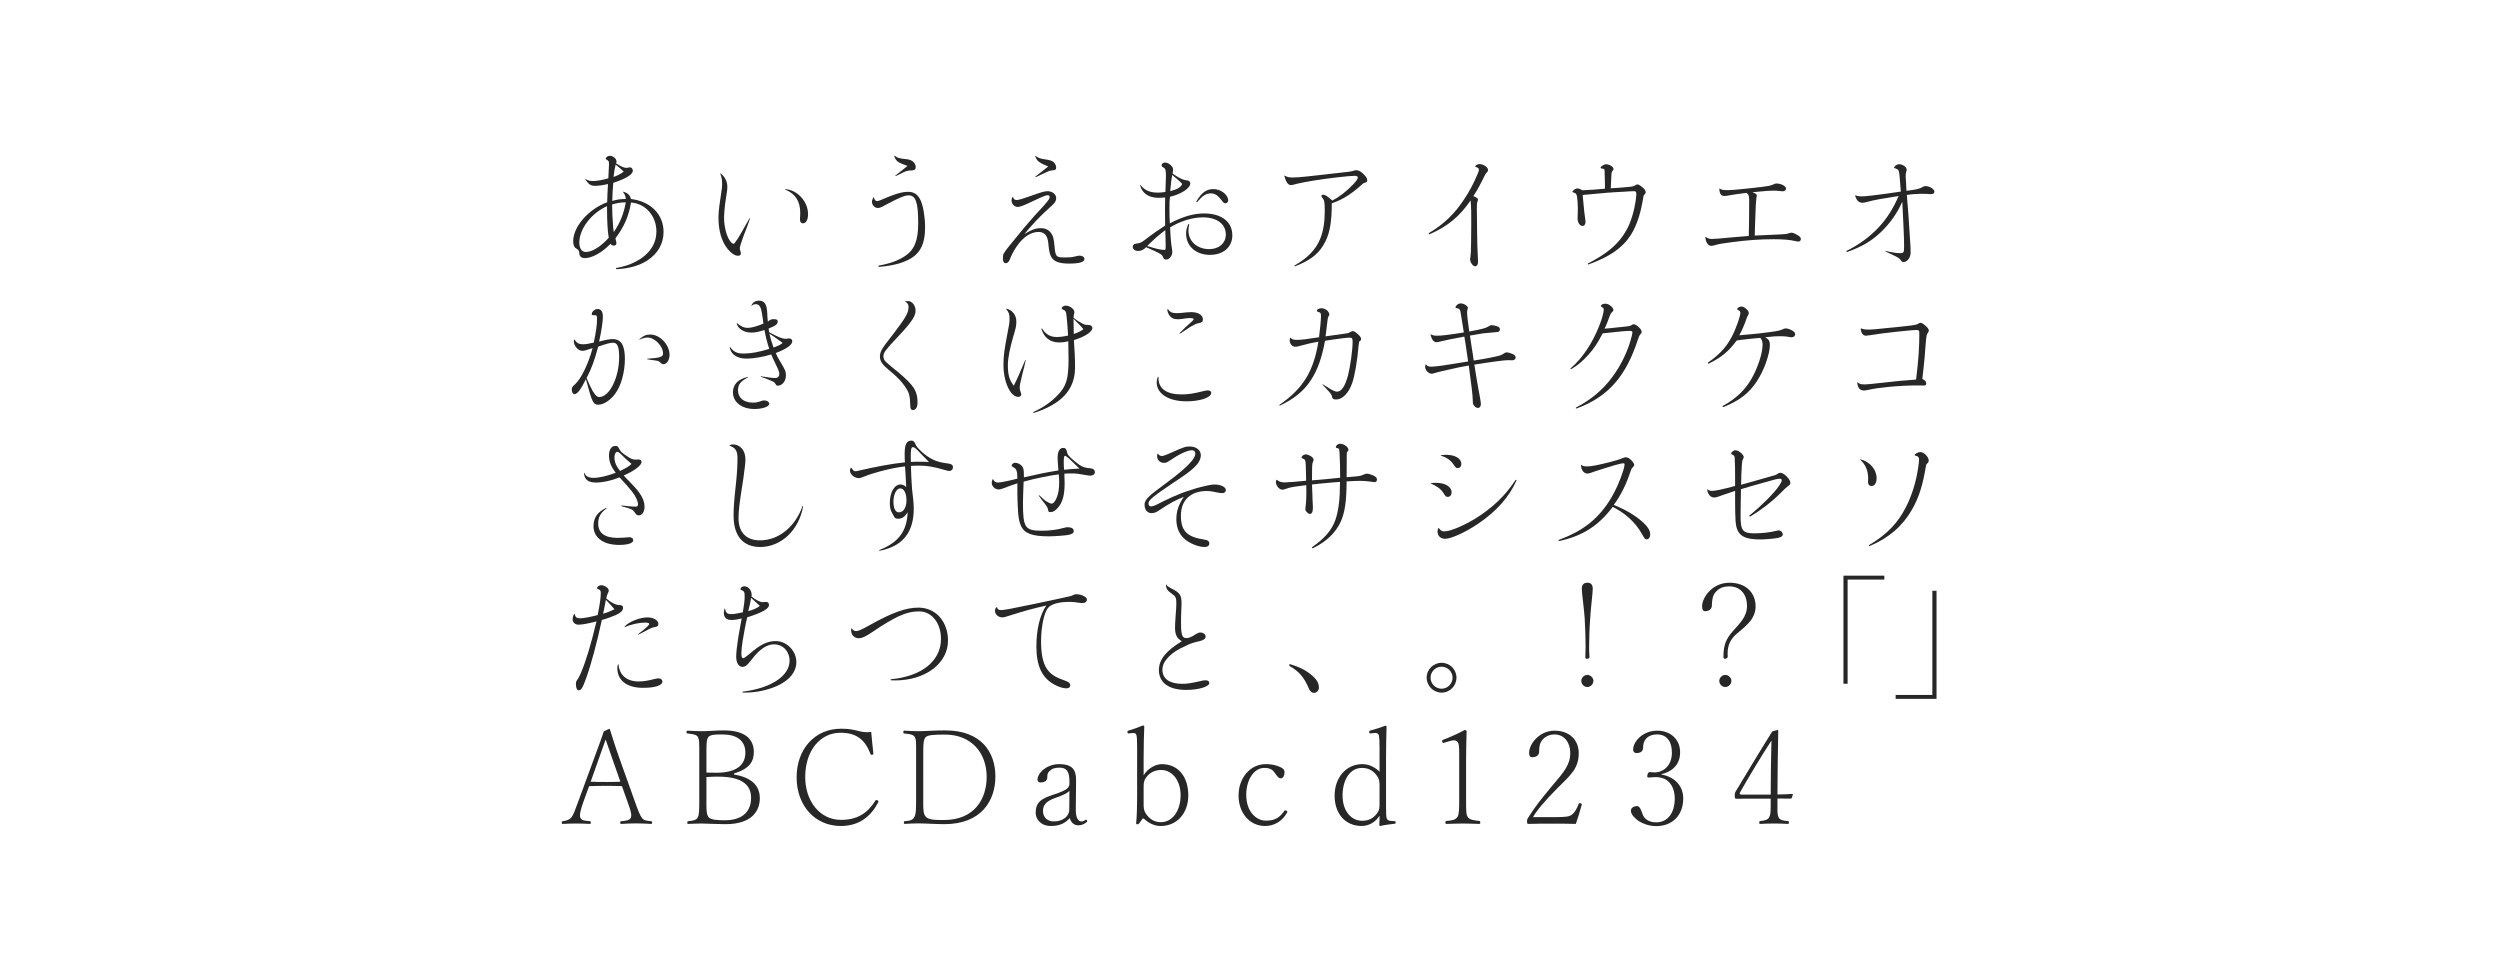 <?xml version="1.0" encoding="utf-8"?>
<!-- Generator: Adobe Illustrator 25.0.0, SVG Export Plug-In . SVG Version: 6.00 Build 0)  -->
<svg version="1.1" id="レイヤー_1" xmlns="http://www.w3.org/2000/svg" xmlns:xlink="http://www.w3.org/1999/xlink" x="0px"
	 y="0px" viewBox="0 0 960 376" enable-background="new 0 0 960 376" xml:space="preserve">
<g>
	<g>
		<path fill="#272727" d="M682.543,308.979c0,3.051-0.05,3.751,0.45,4.9c0.5,1.05,2,1.3,3.399,1.4
			c0.45,0.05,0.551,0.1,0.551,0.6c0,0.45-0.101,0.5-0.551,0.5c-1.6-0.1-3.45-0.149-5-0.149
			c-1.6,0-3.7,0.05-5.351,0.149c-0.399,0-0.5-0.05-0.5-0.5c0-0.5,0.15-0.55,0.5-0.6
			c1.45-0.15,2.751-0.45,3.251-1.3c0.6-1.051,0.649-2.351,0.649-4.9v-2.4h-9
			c-1.45,0-2.801,0.05-4.101,0.05c-0.5,0-0.7-0.149-0.7-1.1c0-1.2,0.101-1.25,0.601-2.101
			c4.899-8.101,8.5-14.201,13.801-22.651l1.95-0.55c0.25,0,0.35,0.1,0.35,0.35
			c-0.1,4.3-0.15,8.15-0.2,12.701l-0.1,11.7c2,0,3.9-0.1,5.601-0.199
			c0.3,0,0.35,0.149,0.25,0.449l-0.351,1.051c-0.1,0.25-0.2,0.3-0.65,0.3
			c-1.449-0.05-3.149-0.05-4.85-0.05V308.979z M680.043,294.278c0.05-3.7,0.1-6.501,0.199-9.901
			c-4.05,6.201-8.4,13.451-12.051,19.852c-0.3,0.55-0.199,0.9,0.45,0.9h11.301
			L680.043,294.278z"/>
	</g>
</g>
<g>
	<g>
		<path fill="#272727" d="M224.953,68.812c1,0.55,1.55,0.7,2.95,0.7c1.3,0,4-0.5,5.7-1.05
			c0.15-3,0.25-5.05,0.25-5.4c0-1.15-0.05-1.25-1-1.8c-0.15-0.1-0.25-0.25-0.25-0.35
			c0-0.5,0.85-1.1,1.5-1.1c1.3,0,2.65,1.1,2.65,2.25c0,0.15-0.05,0.4-0.15,0.7
			c1.75,1.1,3.05,1.7,3.85,1.7c0.7,0,0.85-0.2,1.45-0.2c0.65,0,1.1,0.6,1.1,1.25
			c0,1.45-2.5,3.05-7.5,4.7c-0.25,2.6-0.3,3.95-0.4,6.951
			c1.8-0.55,3.25-0.75,5.201-0.75c-0.05-1.05-0.4-1.85-1.05-2.65
			c-0.1-0.1-0.05-0.2,0.1-0.15c1.75,0.5,2.55,1.35,2.95,2.8
			c7.601,0.95,12.5,5.9,12.5,12.65c0,4.55-2.25,8.351-6.15,10.901
			c-3,2-7.151,3.2-11.901,3.4c-0.25,0-0.3-0.4-0.1-0.45c3.5-0.7,5.25-1.3,7.351-2.4
			c5.25-2.7,8.05-6.7,8.05-11.701c0-5.6-3.9-10.601-9.75-11.05
			c-0.8,5.05-2.6,9.3-5.95,13.701c0.05,0.45,0.05,0.65,0.2,1.1
			c0.1,0.25,0.15,0.55,0.15,0.8c0,0.65-0.35,0.95-1,0.95c-0.5,0-0.85-0.15-1.3-0.7
			c-3,3.25-7,5.5-9.801,5.5c-1.4,0-2.1-0.65-2.15-1.9
			c-0.05-0.95-0.25-1.2-1.25-1.85c-0.75-0.4-1.1-1.35-1.1-2.75
			c0-5.6,5.95-12.351,13.051-14.951c0.05-1.95,0.15-4.5,0.3-7
			c-1.85,0.45-3.55,0.7-5,0.7c-1.7,0-2.5-0.7-3.65-2.4
			C224.703,68.812,224.803,68.712,224.953,68.812z M233.104,79.163
			c-6,2.65-10.65,8.75-10.65,14.001c0,2.2,0.95,3.6,2.5,3.6c2.4,0,5.7-2,8.8-5.45
			c-0.45-2.7-0.65-6.25-0.65-11.151V79.163z M235.404,86.514c0.05,0.95,0.1,1.35,0.3,2.6
			c2.4-3.5,3.851-7.15,4.601-11.401c-2.05,0-3.15,0.2-5.25,0.8
			C235.054,81.013,235.204,84.013,235.404,86.514z M235.604,67.962c1.75-0.65,2.7-1.15,3.9-2.05
			c-0.9-0.95-1.95-1.75-3.1-2.7C236.004,64.962,235.854,65.812,235.604,67.962z"/>
	</g>
</g>
<g>
	<g>
		<path fill="#272727" d="M276.744,66.612c1.5,1.15,2.55,2.95,2.55,5.1c0,1.15-0.1,1.7-0.65,5.201
			c-0.3,1.85-0.6,5.2-0.6,6.7c0,3.2,0.85,6.75,2.1,8.65c0.5,0.8,1.15,1.35,1.5,1.35
			c0.3,0,0.65-0.45,1.6-1.9c1.65-2.6,2.95-5.15,4.55-7.851c0.1-0.15,0.25-0.05,0.2,0.1
			c-1.05,3.3-2.5,6.351-3.5,9.65c-0.3,0.95-0.4,1.3-0.4,1.7c0,0.25,0,0.45,0.3,1.4
			c0.05,0.2,0.1,0.45,0.1,0.6c0,0.6-0.4,0.9-1.1,0.9c-1.25,0-2.75-1.05-4.05-2.7
			c-2.3-2.95-3.45-6.951-3.45-12.001c0-1.5,0.1-2.5,0.35-4.55c0.2-1.45,0.45-3.25,0.6-4.15
			c0.4-2.55,0.45-3.15,0.45-4c0-1.6-0.15-2.75-0.7-4.05
			C276.494,66.562,276.594,66.512,276.744,66.612z M301.545,72.613c2.3,0.2,4.351,1.25,5.9,2.9
			c1.75,1.75,2.85,4.2,2.85,6.801c0,2.05-0.8,3.45-1.95,3.45c-0.75,0-1.15-0.55-1.15-1.45
			c0-0.8,0.1-1.65,0.1-2.5c0-4.5-1.8-7.35-5.8-9.05
			C301.395,72.713,301.395,72.613,301.545,72.613z"/>
	</g>
</g>
<g>
	<g>
		<path fill="#272727" d="M335.584,75.813c0.25,1,0.65,1.4,1.2,1.4c0.4,0,0.8-0.15,1.3-0.35
			c5.55-2.4,8.201-3.2,10.651-3.2c2.35,0,3.8,1.1,4.85,3.4
			c0.95,2.25,1.65,6.351,1.65,10.201c0,6.65-2,10.4-6.75,12.651c-2.05,1-4.3,1.65-6.801,2.05
			c-1.3,0.25-2.7,0.4-4.15,0.5c-0.25,0-0.25-0.45-0.05-0.5c4.3-0.75,7.4-1.9,10.051-3.65
			c3.6-2.4,5.05-5.951,5.05-12.651c0-8-0.95-10.651-3.7-10.651
			c-1.4,0-3.75,0.95-8.4,3.45c-2.15,1.2-2.7,1.4-3.4,1.4c-1.2,0-2.25-1.1-2.25-2.4
			c0-0.5,0.15-0.9,0.55-1.65C335.435,75.713,335.534,75.713,335.584,75.813z M343.535,59.812
			c1.2,0.85,1.55,1,4.8,1.35c0.85,0.1,1.6,0.4,2.15,0.8
			c0.7,0.55,1.15,1.3,1.15,2.2c0,1-0.45,1.25-1.9,1.3c-0.5,0-0.9,0.05-1.3,0.15
			c-0.9,0.2-1.9,0.7-4.45,2c-0.15,0-0.2-0.1-0.15-0.2c2.4-1.9,3.3-2.55,4.65-3.701
			c-0.45-0.2-0.65-0.25-1.15-0.45c-1.5-0.55-2.4-0.85-3.2-1.8
			c-0.35-0.45-0.55-0.95-0.75-1.55C343.385,59.812,343.435,59.762,343.535,59.812z"/>
	</g>
</g>
<g>
	<g>
		<path fill="#272727" d="M388.975,75.613c0.2,0.8,0.65,1.2,1.4,1.2s2.75-0.6,5.8-1.7
			c3.75-1.35,5-1.7,6.101-1.7c1.8,0,3.3,1.2,3.3,2.65c0,0.8-0.25,1.5-1.15,2.4
			c-2.05,1.85-4.65,4.25-6.8,6.55c-1.75,1.9-3.15,3.5-4.25,4.851
			c2.85-1.7,4.3-2.25,6.25-2.25c1.75,0,3.05,0.6,3.95,1.85c0.85,1.15,1.05,2,1.35,5
			c0.35,4.15,0.65,4.4,3.95,4.4c1.75,0,2.65-0.05,4-0.4c1.1-0.25,1.35-0.3,1.6-0.3
			c1.15,0,1.95,0.5,1.95,1.3c0,1.2-2,1.75-5.951,1.75c-3.8,0-5.85-0.8-6.85-2.65
			c-0.85-1.6-0.9-3.7-1.1-5.4c-0.3-2.75-1.55-4.101-3.701-4.101c-2,0-4.15,0.95-6,2.7
			c-2,1.9-3.8,4.65-5.101,7.951c-0.3,0.8-0.85,1.35-1.5,1.35c-0.75,0-1.1-0.6-1.1-1.85
			c0-1.7,0.1-1.8,2.4-4.75c2-2.5,3.9-4.75,5.85-7.15c3.05-3.6,4.7-5.4,7.551-8.45
			c1.65-1.9,2.15-2.601,2.15-3.2c0-0.45-0.25-0.7-0.85-0.7c-0.2,0-0.55,0.1-0.9,0.2
			c-0.85,0.3-1.3,0.5-4,1.75c-4.45,2.15-5.65,2.55-6.6,2.55
			c-1.2,0-2.3-1.2-2.3-2.55c0-0.4,0.15-0.85,0.4-1.3
			C388.875,75.513,388.925,75.513,388.975,75.613z M397.726,59.912c1.05,0.75,1.7,1,3.35,1.25
			c2.1,0.3,2.65,0.5,3.35,0.95c0.65,0.55,1.15,1.4,1.15,2.25c0,0.8-0.25,0.95-1.75,1.1
			c-0.35,0.05-0.7,0.1-1.1,0.25c-0.5,0.2-1.3,0.55-2.65,1.2
			c-0.75,0.35-1.15,0.55-2.3,1.1c-0.15,0.05-0.3-0.15-0.15-0.25
			c1.1-0.8,2.8-2.15,4.9-3.85c-2.05-0.8-3.15-1.4-3.9-2.05
			c-0.5-0.5-0.8-1.05-1.1-1.85C397.476,59.862,397.576,59.812,397.726,59.912z"/>
	</g>
</g>
<g>
	<g>
		<path fill="#272727" d="M438.016,71.113c1.45,1.9,3.5,2.85,6.501,2.85c0.949,0,1.649-0.05,3-0.25
			c0.149-3.9,0.2-5.05,0.2-6.05c0-2.5-0.15-2.9-1.101-3.45
			c-0.45-0.2-0.55-0.35-0.55-0.65c0-0.7,0.649-1.15,1.25-1.15c1.55,0,3.15,1.55,3.15,2.6
			c0,0.5-0.101,1.1-0.2,1.6c1.5,1.1,2.7,1.8,3.851,2.25c0.699,0.25,1.25,0.4,1.949,0.45
			c0.551,0.05,1.001,0.6,1.001,1.1c0,1.9-3.601,4.2-7.801,5.15c-0.15,1.25-0.2,2.1-0.2,4.5
			c0,2.2,0.05,4.2,0.15,5.701c5.1-2.65,9.101-3.8,13.2-3.8
			c6.65,0,10.801,3.2,10.801,8.4c0,4.5-3.45,7.5-8.551,7.5c-5.45,0-9.2-3.35-9.2-8.15
			c0-1.2,0.2-2.1,0.8-3.55c0.101-0.2,0.45-0.1,0.4,0.1c-0.25,1.05-0.3,1.5-0.3,2.35
			c0,4.05,3.4,7.05,7.95,7.05c3.8,0,6.4-2.3,6.4-5.6c0-4.05-3.4-6.601-8.801-6.601
			c-3.95,0-8.75,1.45-12.601,3.85c0.15,3.25,0.25,4.95,0.6,7.451
			c0.101,0.65,0.251,1.3,0.251,1.95c0,1.55-1.15,2.95-2.301,2.95c-0.8,0-0.95-0.15-1.4-1.25
			c-0.149-0.5-0.899-1-2.8-1.9c-1.35-0.65-2.4-1.1-3.55-1.6c-0.95,1-1.9,1.45-3.051,1.45
			c-1.25,0-2.1-0.65-2.1-1.65c0-0.6,0.45-1.05,1.2-1.15c0.85-0.1,1.35-0.2,1.95-0.45
			c0.699-0.35,1.6-1.05,3.5-2.5c1.55-1.15,2.5-1.8,5.8-4c0-2.601-0.05-4.601-0.05-6
			c0-1.95,0-3.1,0.05-4.8c-1.2,0.1-1.8,0.15-2.55,0.15c-3.75,0-6.25-1.75-7.051-4.75
			C437.766,71.062,437.916,70.962,438.016,71.113z M440.516,94.464c3.7,1.15,5.251,1.5,6.701,1.5
			c0.35,0,0.399-0.25,0.399-1.5c0-2.1-0.1-4.05-0.149-6.1
			C445.166,90.114,443.316,91.664,440.516,94.464z M449.366,73.413c2.95-0.8,4.15-1.55,4.601-2.8
			c-1.25-1.35-2.55-2.351-3.851-3.451C449.816,68.913,449.666,70.112,449.366,73.413z M459.417,77.313
			c2.05-3.4,3.801-4.7,6.601-4.7s5.601,2.2,5.601,4.3c0,0.6-0.45,1.15-1.101,1.15
			c-0.45,0-0.8-0.3-1.3-1c-1.5-2.05-2.7-2.8-4.2-2.8c-1.851,0-3.101,0.75-5.301,3.3
			C459.567,77.763,459.267,77.563,459.417,77.313z"/>
	</g>
</g>
<g>
	<g>
		<path fill="#272727" d="M493.307,67.462c1.15,0.55,1.7,0.7,3,0.7c1.4,0,2.75-0.1,6.051-0.45
			c2.85-0.3,5.2-0.55,7.15-0.8c3.05-0.35,5.15-0.6,6.15-0.7
			c3.1-0.3,3.65-0.5,4.45-0.75c0.45-0.1,0.601-0.1,0.75-0.1c0.8,0,1.45,0.35,2.55,1.3
			c1.1,1.05,1.601,1.8,1.601,2.45c0,0.65-0.15,0.8-0.601,0.95
			c-0.699,0.2-0.85,0.3-1.1,0.5c-3.4,3.1-7.201,6-11.9,7.5
			c0,6.8-0.701,11.051-2.351,14.451c-2.3,4.75-5.601,7.351-11.751,9.751
			c-0.199,0.05-0.4-0.15-0.199-0.3c4.9-2.85,8.1-6,9.8-10.15
			c1.251-3,1.8-6.5,1.8-10.801c0-3.55-0.1-4.05-1.149-5.4
			c-0.101-0.1-0.15-0.2-0.15-0.35c0-0.1,0.101-0.25,0.2-0.35c0.15-0.1,0.25-0.15,0.45-0.15
			c0.75,0,1.601,0.5,3.55,2.25c2.551-1.3,5.451-3.5,8.101-6.301c1.001-1.05,1.7-2.05,1.7-2.5
			s-0.449-0.7-1.25-0.7c-1.9,0-10,0.9-15.501,1.8c-2.55,0.4-5.15,0.9-6.601,1.25
			c-1.05,0.25-1.55,0.5-2.4,0.5c-1.05,0-1.85-1.15-2.5-3.55
			C493.156,67.413,493.207,67.413,493.307,67.462z"/>
	</g>
</g>
<g>
	<g>
		<path fill="#272727" d="M548.757,89.464c5.851-3.5,9.9-7.451,13.651-13.201
			c1.85-2.75,3.6-6.1,5.05-9.601c0.3-0.65,0.45-1.2,0.45-1.45c0-0.5-0.35-0.85-0.95-1
			c-0.35-0.1-0.45-0.15-0.45-0.3c0-0.4,0.851-0.9,1.601-0.9c1.55,0,3.3,1.2,3.3,2.3
			c0,0.25-0.05,0.45-0.399,0.85c-0.45,0.4-0.7,0.75-1.101,1.65c-1.3,2.7-2.55,5.1-4.15,7.5
			c1.25,0.45,1.801,0.9,1.801,1.4c0,0.1-0.051,0.3-0.2,0.65c-0.2,0.55-0.25,1.1-0.25,2.55
			c0,3.5,0.05,5.8,0.1,9.301c0.05,4.1,0.101,6.1,0.3,9.851c0,0.6,0.051,0.95,0.051,1.55
			c0,1-0.45,1.65-1.101,1.65c-0.85,0-1.95-1.45-1.95-2.8c0-0.1,0.101-0.6,0.15-0.95
			c0.05-0.5,0.1-0.95,0.149-1.8c0.101-2,0.101-5.851,0.15-10.401
			c0.05-3.35,0-6.851-0.25-9.351c-4.2,6.15-8.801,9.951-15.651,12.951
			C548.707,90.064,548.457,89.664,548.757,89.464z"/>
	</g>
</g>
<g>
	<g>
		<path fill="#272727" d="M609.789,101.165c7.7-3.95,11.9-7.65,14.801-12.851
			c1.7-2.95,3-7.6,3.55-11.451c0.2-1.35,0.2-2.15,0.2-2.45c0-0.65-0.149-1-0.899-1
			c-0.301,0-1.65,0.05-3.701,0.2c-2.35,0.1-4.55,0.25-6.55,0.4c-3.101,0.25-5.9,0.5-9.451,0.85
			c0.15,1.3,0.251,2.7,0.45,4.7c0.101,1.15,0.15,1.7,0.5,4.2
			c0.101,0.65,0.15,1.15,0.15,1.45c0,0.95-0.45,1.55-1.2,1.55c-1,0-1.85-1.35-1.85-2.9
			c0-0.4,0-0.75,0.05-1.25c0.05-1,0.05-1.95,0.05-2.75c0-1.6-0.15-3.4-0.3-4.3
			c-0.2-1.05-0.45-1.35-1.101-1.55c-0.6-0.2-0.7-0.3-0.7-0.35
			c0-0.1,0.2-0.4,0.551-0.7c0.399-0.35,0.899-0.6,1.35-0.6c0.55,0,1.15,0.2,1.9,0.7
			c2.9-0.15,5.851-0.3,8.7-0.6c0.05-0.75,0-1.85-0.05-4.101
			c-0.05-2.4-0.05-3.1-0.2-3.35c-0.1-0.2-0.3-0.2-0.8-0.25
			c-0.4-0.05-0.6-0.2-0.6-0.4c0-0.25,0.25-0.45,0.75-0.8c0.55-0.35,0.949-0.5,1.3-0.5
			c0.649,0,1.35,0.25,1.95,0.6c0.5,0.3,0.95,0.75,0.95,1.2c0,0.3-0.15,0.6-0.4,0.8
			c-0.3,0.35-0.35,0.5-0.4,1.35c-0.1,1.8-0.149,3.55-0.25,5.3
			c2.15-0.15,4.851-0.3,7.601-0.6c1.15-0.15,1.351-0.25,1.801-0.55
			c0.399-0.3,0.6-0.35,0.8-0.35c0.45,0,1.05,0.35,1.95,1.1c0.899,0.75,1.25,1.3,1.25,1.85
			c0,0.35-0.15,0.65-0.5,1c-0.25,0.25-0.351,0.45-0.4,0.9c-0.8,5-2.1,10.351-4.851,14.651
			c-3.3,5.05-8.25,8.35-16.251,11.25C609.688,101.564,609.539,101.314,609.789,101.165z"/>
	</g>
</g>
<g>
	<g>
		<path fill="#272727" d="M660.379,72.413c0.7,0.5,1.4,0.6,3.101,0.6c1.1,0,3.05-0.15,5.4-0.4
			c2.6-0.25,4.5-0.45,7.8-0.85c2.101-0.25,3.2-0.45,4.2-0.9
			c0.65-0.3,0.9-0.4,1.251-0.4c1.8,0,3.7,1,3.7,1.95c0,0.65-0.551,1.05-1.351,1.05
			c-0.25,0-0.6-0.05-1-0.1c-0.9-0.1-1.5-0.15-2.1-0.15c-1.851,0-4.051,0.15-8.451,0.6
			c1.351,0.5,1.7,0.8,1.7,1.3c0,0.25-0.05,0.35-0.15,0.65c-0.05,0.35-0.1,0.75-0.25,2.95
			c-0.05,1.05-0.199,4.8-0.3,8c-0.05,1.35-0.1,2.4-0.1,3.75
			c3.3-0.15,5.95-0.3,9.851-0.45c2.1-0.1,2.35-0.15,3.15-0.4
			c0.649-0.2,0.85-0.25,1.1-0.25c0.55,0,1.2,0.25,2.05,0.75c1.15,0.65,1.551,1.05,1.551,1.65
			s-0.4,1.05-1,1c-0.301,0-0.7-0.1-1.2-0.2c-1.8-0.45-4.551-0.7-8.15-0.7
			c-5.2,0-10.351,0.35-16.251,1.15c-3.601,0.45-4.751,0.65-6.851,1.25
			c-0.351,0.1-0.7,0.15-0.851,0.15c-1.1,0-1.899-0.9-2.25-2.4
			c-0.05-0.2-0.149-0.8-0.149-0.95c0-0.1,0.1-0.1,0.199-0.05
			c0.9,0.6,1.4,0.75,2.4,0.75c0.55,0,1.351-0.05,2.5-0.15c5.501-0.55,8.451-0.7,11.602-1
			c0.149-4.1,0.1-8.101,0.149-12.151c0.05-3.2,0-3.55-1-4.4c-2.2,0.25-5.3,0.7-6.301,0.9
			c-0.949,0.2-1.75,0.3-2.199,0.3c-1.251,0-1.9-0.8-1.95-2.75
			C660.229,72.413,660.279,72.363,660.379,72.413z"/>
	</g>
</g>
<g>
	<g>
		<path fill="#272727" d="M712.52,75.013c0.751,0.3,1.251,0.4,2.2,0.4c0.851,0,2.15-0.1,3.45-0.25
			c3.95-0.5,8.101-1,11.751-1.6c-0.2-1.9-0.3-4.1-0.5-6.1c-0.25-2.05-0.3-2.3-1.35-2.7
			c-0.7-0.25-0.75-0.25-0.75-0.4c0-0.1,0.25-0.45,0.55-0.75c0.399-0.35,0.95-0.55,1.45-0.55
			c1.3,0,2.85,1.1,2.85,2.1c0,0.15-0.05,0.4-0.149,0.7c-0.2,0.75-0.25,1-0.25,1.8
			c0,0.45,0.05,1.15,0.149,2.5c0.101,1.5,0.101,2.25,0.15,3.1c1.1-0.1,2.15-0.3,3.2-0.45
			c1.7-0.35,2.15-0.5,3.3-1.15c0.301-0.15,0.551-0.2,0.851-0.2c0.75,0,1.7,0.3,2.35,0.75
			c0.601,0.4,1.051,0.95,1.051,1.35c0,0.65-0.5,1-1.45,1c-0.25,0-0.7-0.05-1.2-0.1
			c-0.65-0.05-1.25-0.05-2.25-0.05c-1.75,0-3.801,0.15-5.7,0.45c0.199,2.45,0.3,3.5,0.6,7.451
			c0.5,7.2,0.65,9.7,0.8,12.3c0.05,1,0.05,1.95,0.05,2.4c0,0.95-0.3,1.9-0.899,2.6
			c-0.5,0.65-1.101,1-1.851,1c-0.399,0-0.6-0.1-1-0.65c-0.45-0.7-1.05-1.1-2.75-1.9
			c-1.35-0.65-2.05-0.95-3.101-1.5c-0.149-0.1-0.05-0.2,0.101-0.2
			c1.9,0.5,4.2,0.85,5.3,0.85c1.601,0,1.7-0.2,1.7-2.7c0-3.45-0.25-7.65-0.35-10.051
			c-0.101-2.1-0.25-4.7-0.351-7c-1.899,4.35-4.7,8.351-8.3,11.751
			c-3.65,3.45-7.201,5.5-12.852,7.55c-0.25,0-0.399-0.2-0.199-0.45
			c4.85-2.4,8.7-5.3,11.95-8.65c3.4-3.55,5.95-7.601,8.001-12.401
			c-6.701,1.05-9.501,1.55-11.951,2.25c-1.15,0.3-1.5,0.35-1.95,0.35
			c-1.35,0-2.3-0.9-2.8-2.75C712.37,75.013,712.42,74.963,712.52,75.013z"/>
	</g>
</g>
<g>
	<g>
		<path fill="#272727" d="M220.653,130.408c0.75,1.3,1.7,1.8,3.25,1.8c0.95,0,2.15-0.2,4.101-0.65
			c0.85-4,1.25-6.8,1.25-8.9c0-0.8,0-1.15-0.2-1.45c-0.2-0.2-0.65-0.2-1.5-0.2
			c-0.25,0-0.35-0.1-0.35-0.3c0.05-0.4,0.2-0.9,0.5-1.2c0.55-0.55,1.1-0.85,1.75-0.85
			c1.35,0,2.05,1,2.05,2.95s-0.55,5.45-1.45,9.551c2.9-0.75,4.101-0.95,5.25-0.95
			c3.2,0,4.65,2.4,4.65,7.601c0,5-1.4,10.15-3.6,13.201
			c-1.75,2.55-4.55,4.4-6.551,4.4c-1.6,0-2.2-0.55-3.55-5.25
			c-0.35-1.25-0.75-2.7-1.25-4.55c-1.95,3.9-3.3,5.75-4.4,5.75
			c-0.6,0-1.05-0.75-1.05-1.75c0-0.85,0.1-1,1.45-2.25c2.15-1.95,5.1-8.05,6.55-13.701
			c-2.65,0.9-3.15,1.05-4,1.05c-1.5,0-3.2-1.85-3.2-3.65c0-0.2,0.05-0.45,0.15-0.65
			C220.553,130.308,220.603,130.308,220.653,130.408z M225.253,145.159c0.7,1.8,1.6,3.7,2.4,5.1
			c1.05,1.65,1.65,2.2,2.45,2.2c3.95,0,7.65-7.5,7.65-15.351c0-3.9-0.65-5.5-2.3-5.5
			c-1.1,0-2.35,0.3-5.75,1.5C228.403,138.058,227.153,141.558,225.253,145.159z M245.554,130.208
			c1.75-1.4,2.6-1.75,4.2-1.75c3.65,0,7.351,3.95,7.351,7.75c0,2.05-1.05,3.65-2.4,3.65
			c-0.35,0-0.55-0.1-1.1-0.6c-0.5-0.55-0.85-0.7-2-0.85c-1.2-0.15-2.1-0.25-3.05-0.45
			c-0.1-0.05-0.1-0.2,0-0.2c5.05-0.35,6.05-0.7,6.05-2.05c0-2.8-3.2-6.101-5.95-6.101
			c-0.8,0-1.7,0.2-3.05,0.8C245.504,130.408,245.455,130.308,245.554,130.208z"/>
	</g>
</g>
<g>
	<g>
		<path fill="#272727" d="M293.544,126.708c-2.3,0.75-3.55,1-5,1c-2.9,0-5.201-1.45-5.65-3.55
			c0-0.1,0.05-0.15,0.15-0.05c1.45,1.25,2.65,1.8,4.05,1.8c1.45,0,3.9-0.7,6.05-1.65
			c-0.15-1.4-0.25-2.15-0.65-4.5c-0.35-2-1-2.95-2.35-2.95c-0.55,0-1,0.2-1.5,0.6
			c-0.1,0.1-0.15,0.05-0.1-0.1c0.45-1.15,1.55-1.85,2.9-1.85
			c2.2,0,3.05,1.4,3.2,5.05c0,0.8,0.05,1.25,0.2,2.95c1-0.75,1.35-0.9,2.35-0.9
			c1.05,0,1.45,0.25,1.45,0.95c0,0.95-0.8,1.6-3.5,2.65c0.05,0.45,0.1,0.95,0.2,1.4
			c3.1,1.75,5.1,2.55,6.3,2.55c0.35,0,0.5-0.05,0.8-0.1c0.2-0.05,0.35-0.05,0.5-0.05
			c0.7-0.05,1.3,0.4,1.3,1.05c0,1.4-2.2,3-6.35,4.55c0.5,1.15,0.75,1.7,1.45,2.85
			c2.25,3.7,2.45,4.2,2.45,5.8c0,2.1-1.4,3.9-3.15,3.9c-0.35,0-0.55-0.15-0.85-0.65
			c-0.4-0.7-0.55-0.8-1.9-1.35c-1.2-0.55-2.25-0.95-3.7-1.4
			c-0.15-0.05-0.1-0.2,0.05-0.2c2.1,0.25,3.95,0.65,5.35,0.65c1.05,0,1.65-0.5,1.65-1.55
			c0-0.85-0.2-1.3-1.25-3.5c-0.6-1.15-1.45-3.05-1.85-4c-3.25,1-6.95,1.6-9.45,1.6
			c-3.65,0-6.101-1.65-6.5-4.4c0-0.1,0.1-0.15,0.15-0.05c1.45,1.9,2.65,2.5,5.25,2.5
			c2.7,0,6-0.6,9.8-1.8C294.695,131.958,294.145,129.808,293.544,126.708z M287.144,144.958
			c-2.85,1.55-3.75,2.7-3.75,4.95c0,2.85,2.25,4.7,5.7,4.7c1.25,0,2-0.15,3.15-0.6
			c0.6-0.2,0.75-0.25,1.25-0.25c1,0,1.9,0.6,1.9,1.3c0,1.1-2.65,2-5.7,2
			c-4.85,0-8.25-2.65-8.25-6.4c0-3,1.9-5,5.6-5.9
			C287.244,144.758,287.294,144.858,287.144,144.958z M300.545,131.658c-1.65-1.25-3.45-2.45-5.1-3.55
			c0.4,1.8,0.95,3.65,1.6,5.35C298.645,132.858,299.645,132.458,300.545,131.658z"/>
	</g>
</g>
<g>
	<g>
		<path fill="#272727" d="M347.785,115.657c0.4-0.05,0.5-0.05,0.9-0.05
			c1.55,0,2.9,1.7,2.9,3.701c0,0.9-0.3,1.9-1.1,3.2c-1.05,1.65-2.8,3.75-5.45,6.55
			c-3.2,3.35-3.601,3.85-4.851,5.45c-0.75,0.95-0.95,1.5-0.95,2.35c0,0.8,0.35,1.6,1.1,2.25
			c1.55,1.4,2.851,2.4,4.25,3.55c3.5,2.9,5.3,4.75,6.45,6.55
			c1,1.7,1.3,3.3,1.3,5.4c0,1.75-0.7,2.851-1.75,2.851c-0.75,0-1.05-0.5-1.05-1.851
			c-0.1-3.75-0.45-4.95-2.1-7.3c-1.2-1.7-2.4-3-4.25-4.65c-1.25-1.1-2.601-2.15-3.8-3.35
			c-1.1-1.2-1.5-2.15-1.5-3.4c0-1.1,0.35-2.05,1-3.101
			c0.4-0.7,0.95-1.45,4.65-6.25c4.4-5.801,5.351-7.551,5.351-9.651
			c0-0.9-0.35-1.55-1.2-2.05C347.585,115.807,347.585,115.707,347.785,115.657z"/>
	</g>
</g>
<g>
	<g>
		<path fill="#272727" d="M386.525,118.557c1.15,0.25,2.05,0.85,2.7,1.7
			c0.65,0.85,1.05,1.95,1.05,3.15c0,1.75-0.15,2.4-1.2,5.9c-1.3,4.5-2.05,8.25-2.05,10.801
			c0,3.85,0.55,5.75,2.25,8c1.7-3.2,3-6.551,4.4-9.801c0.05-0.1,0.2-0.1,0.2,0.05
			c-0.35,1.8-0.85,3.55-1.3,5.351c-0.85,3.55-1,4.25-1,5.25c0,0.7,0.1,0.9,0.35,1.55
			c0.2,0.55,0.25,0.8,0.25,0.95c0,0.55-0.45,0.95-1.15,0.95c-3.05,0-5.7-5.75-5.7-12.4
			c0-3.25,0.4-6.05,1.5-11.751c0.65-3.1,0.85-4.55,0.85-5.85c0-1.65-0.25-2.5-1.3-3.7
			C386.325,118.607,386.375,118.557,386.525,118.557z M400.126,126.157c1.6,2.4,3.25,3.25,5.75,3.25
			c1.05,0,2.45-0.15,4.25-0.55c-0.1-2.35-0.3-5-0.55-7.3c-0.2-2-0.3-2.2-1.6-2.8
			c-0.15-0.1-0.3-0.2-0.3-0.35c0-0.5,0.8-1.05,1.55-1.05c1.6,0,3.35,1.35,3.35,2.5
			c0,0.25-0.1,0.5-0.2,1c-0.05,0.3-0.1,0.6-0.1,1.2c1,0.8,2.05,1.5,3.2,2.1
			c1,0.5,1.4,0.65,2.3,0.6c1.1,0,1.7,0.5,1.7,1.3c0,0.55-0.6,1.25-1.7,2.1
			c-1.35,0.95-2.75,1.55-5.4,2.45c0.25,3.5,0.45,7,0.45,10.501
			c0,5.65-2.35,10.201-7.3,13.5c-2.25,1.55-5.1,2.851-8.5,3.95
			c-0.2,0.05-0.35-0.25-0.2-0.35c4.05-1.9,6.65-3.75,9.201-6.351
			c3.45-3.5,4.3-6.3,4.3-14.001c0-2.2-0.05-4.1-0.1-6.8c-1.5,0.35-2.35,0.45-3.5,0.45
			c-3.45,0-5.851-1.9-6.801-5.201C399.876,126.107,400.026,126.007,400.126,126.157z M412.327,128.257
			c1.95-0.7,2.8-1.15,3.7-1.85c-1.1-1.4-2.45-2.55-3.8-4
			C412.227,124.357,412.277,125.958,412.327,128.257z"/>
	</g>
</g>
<g>
	<g>
		<path fill="#272727" d="M444.866,145.258c0,4,3.15,6.201,8.801,6.201c2.7,0,4.55-0.3,8.8-1.35
			c0.45-0.1,0.95-0.2,1.301-0.2c0.8,0,1.35,0.35,1.35,0.95c0,1.8-4.3,3.25-9.5,3.25
			c-6.9,0-11.451-2.9-11.451-7.35c0-0.7,0.101-1.15,0.45-2.05c0.1-0.15,0.25-0.1,0.25,0.1
			V145.258z M448.467,118.707c0.8,1.15,1.649,1.55,3.399,1.55c0.851,0,1.301-0.05,3.751-0.3
			c0.649-0.05,1.399-0.1,1.85-0.1c2.601,0,4.45,1.1,4.45,2.8c0,0.9-0.35,1.2-1.649,1.45
			c-0.351,0.05-0.7,0.15-1.2,0.35c-0.45,0.2-1,0.5-1.801,0.95c-1,0.65-2.3,1.5-4.1,2.7
			c-0.15,0.1-0.301-0.1-0.2-0.2c1.8-1.85,2.45-2.45,4.75-4.5c0.5-0.5,0.65-0.65,0.65-0.8
			c0-0.35-0.5-0.45-1.8-0.45c-0.7,0-0.9,0.05-2.9,0.35c-0.4,0.05-0.95,0.1-1.25,0.1
			c-1.75,0-2.65-0.45-3.551-1.75c-0.35-0.65-0.6-1.3-0.6-1.8c0-0.1,0-0.2,0.05-0.35
			C448.366,118.607,448.416,118.607,448.467,118.707z"/>
	</g>
</g>
<g>
	<g>
		<path fill="#272727" d="M495.557,129.708c0.6,0.65,1.1,0.8,2.551,0.8
			c1.6,0,3.65-0.25,8.4-1c0.35-2.6,0.75-6.7,0.75-8.05c0-1.25-0.15-1.45-1.15-1.7
			c-0.25-0.05-0.4-0.25-0.4-0.45c0-0.25,0.15-0.5,0.5-0.65c0.301-0.15,0.7-0.3,1.2-0.3
			c0.751,0,1.4,0.3,1.95,0.65c0.65,0.45,1.1,1.15,1.1,1.8c0,0.3-0.149,0.45-0.35,0.75
			c-0.15,0.3-0.25,0.7-0.35,1.55c-0.25,2.4-0.45,3.65-0.75,6.051
			c2.449-0.35,4.8-0.7,7.15-1c1.5-0.2,1.8-0.3,2.45-0.7
			c0.45-0.25,0.649-0.3,0.95-0.3c0.399,0,0.949,0.35,1.8,1.1
			c0.899,0.8,1.3,1.4,1.3,1.9s-0.199,0.65-0.55,0.85c-0.2,0.2-0.25,0.35-0.351,1.25
			c-0.6,6.85-1.6,12.201-2.5,14.801c-1.35,3.9-3.75,6.351-6.2,6.351
			c-1.05,0-1.45-0.3-1.55-1c-0.15-0.75-0.2-0.85-1.1-1.95
			c-0.801-0.9-2-2.2-2.551-2.75c-0.1-0.1,0-0.2,0.1-0.15c0.5,0.35,1.051,0.65,2.201,1.4
			c1.299,0.85,2.649,1.45,3.199,1.45c1.801,0,3.201-2.15,4.301-6.35
			c0.85-3.25,1.75-9.801,1.75-12.701c0-1.4-0.2-1.7-1.15-1.7c-0.699,0-1.55,0.1-3.15,0.3
			c-2.149,0.25-4.449,0.6-6.3,0.9c-1.149,6.351-2.851,11.251-5.45,15.151
			c-2.75,4.25-6.601,7.25-11.801,9.701c-0.2,0.1-0.4-0.15-0.25-0.25
			c4.65-3.2,7.95-6.5,10.351-10.451c2.25-3.8,3.7-8.2,4.601-13.801
			c-1.9,0.3-4.75,0.95-6.65,1.5c-1.451,0.4-1.701,0.45-2.15,0.45c-1.301,0-2.2-1.15-2.2-2.5
			c0-0.2,0.05-0.7,0.101-0.95C495.406,129.607,495.457,129.607,495.557,129.708z"/>
	</g>
</g>
<g>
	<g>
		<path fill="#272727" d="M549.457,128.407c0.9,0.4,1.25,0.5,2.2,0.5s1.95-0.05,3.15-0.2
			c2.2-0.25,4.25-0.55,7.3-1.05c-0.149-1.1-0.3-2.1-0.75-4.65
			c-0.449-3.05-0.55-3.5-0.75-3.95c-0.2-0.45-0.55-0.65-1.45-0.75c-0.149,0-0.25-0.15-0.25-0.25
			c0-0.3,0.25-0.7,0.601-1c0.399-0.35,0.899-0.55,1.4-0.55c1.25,0,2.75,1,2.75,1.7
			c0,0.15-0.051,0.35-0.15,0.75c-0.1,0.4-0.15,0.55-0.15,0.85c0,0.55,0.101,1.85,0.2,2.75
			c0.3,2.1,0.5,3.6,0.65,4.75c2.95-0.55,4.25-0.85,5.351-1.15c1.149-0.3,1.45-0.5,2.35-1
			c0.351-0.2,0.55-0.3,0.8-0.3c0.45,0,1.251,0.15,1.9,0.35
			c1.05,0.3,1.351,0.6,1.351,1.25c0,0.75-0.351,1.05-1.601,1.1
			c-1.15,0.1-3.45,0.3-4.851,0.45c-1.1,0.15-2.1,0.35-5.05,0.85
			c0.2,1.45,0.5,3.35,0.75,5c0.25,1.55,0.55,3.25,0.7,4.6c5.2-0.8,7.601-1.35,9.15-1.7
			c1.5-0.35,1.851-0.65,2.7-1.2c0.3-0.15,0.55-0.25,0.85-0.25c0.551,0,1.9,0.45,2.551,0.8
			c0.6,0.35,0.85,0.7,0.85,1.2c0,0.6-0.55,1.05-1.399,1.05c-0.45,0-0.95-0.05-1.45-0.05
			c-0.9,0-2.551,0.15-5.251,0.55c-1.95,0.25-3.2,0.45-7.75,1.15c0.25,1.55,0.5,3.1,0.75,4.75
			c0.8,4.65,0.95,5.601,1.25,7c0.45,2.5,0.5,2.9,0.5,3.4c0,0.9-0.45,1.5-1.15,1.5
			c-0.55,0-1.1-0.4-1.55-1c-0.4-0.6-0.4-0.9-0.4-1.55c0-0.6-0.05-1.25-0.1-2
			c-0.2-2.15-0.35-3.45-0.85-7.101c-0.25-1.85-0.4-3.05-0.601-4.65
			c-3.351,0.6-4.45,0.8-8.65,1.8c-2.15,0.5-2.8,0.6-4.65,1.15
			c-0.4,0.15-0.65,0.2-0.9,0.2c-1.25,0-2.55-1.3-2.55-2.65c0-0.3,0.1-0.65,0.2-0.9
			c0.05-0.1,0.149-0.05,0.2,0.05c0.399,0.6,0.95,0.8,2.1,0.8c0.8,0,2.9-0.25,4.25-0.45
			c3.4-0.5,6.551-1.05,9.751-1.55c-0.2-1.35-0.35-2.5-0.65-4.5
			c-0.25-1.6-0.5-3.5-0.8-5.05c-3.6,0.65-6.4,1.2-8.9,1.8
			c-1.05,0.25-1.4,0.35-1.8,0.35c-1.051,0-1.851-1-2.301-2.95
			C549.307,128.357,549.357,128.357,549.457,128.407z"/>
	</g>
</g>
<g>
	<g>
		<path fill="#272727" d="M603.139,141.408c2.3-1.95,4.3-4.3,6.101-6.95
			c1.899-2.8,3.55-6,4.95-9.551c0.95-2.35,1.649-5,1.649-6.05
			c0-0.5-0.199-0.65-0.899-1.05c-0.101-0.05-0.2-0.2-0.2-0.3c0-0.2,0.15-0.4,0.45-0.6
			c0.3-0.15,0.75-0.3,1.25-0.3c0.8,0,1.45,0.35,2.05,0.85c0.601,0.45,1.05,1.1,1.05,1.601
			c0,0.3-0.149,0.5-0.55,0.85c-0.399,0.35-0.5,0.55-0.95,1.65c-0.55,1.5-1.1,3.1-1.899,4.65
			c1.55-0.1,2.45-0.2,4.6-0.45c2.75-0.25,3.801-0.4,4.501-0.5c0.8-0.1,1-0.2,1.5-0.55
			c0.199-0.15,0.399-0.2,0.6-0.2c0.5,0,1.25,0.45,2.101,1.25c0.699,0.75,0.95,1.25,0.95,1.7
			c0,0.3-0.101,0.5-0.45,0.9c-0.45,0.5-0.551,0.75-1,2.05c-2.2,6.8-4.95,12.15-8.551,16.401
			c-3.9,4.55-8.801,7.8-15.001,10.051c-0.25,0.05-0.45-0.25-0.15-0.4
			c5.501-2.85,10.151-6.65,13.751-11.5c3.5-4.65,6.301-10.451,7.65-16.101
			c0.15-0.7,0.2-0.95,0.2-1.25c0-0.4-0.3-0.55-1.1-0.55c-1.101,0-2.15,0.1-5.101,0.4
			c-2.5,0.25-3.9,0.4-5.2,0.55c-2.2,4.101-3.351,5.851-5.601,8.351
			c-2.25,2.45-4.101,4-6.45,5.351C603.188,141.808,602.938,141.608,603.139,141.408z"/>
	</g>
</g>
<g>
	<g>
		<path fill="#272727" d="M655.879,139.208c4.95-3.4,7.75-6.7,10.051-11.801
			c0.8-1.85,1.7-4.2,2.1-5.85c0.15-0.55,0.25-1.1,0.25-1.4c0-0.45-0.2-0.75-0.649-1
			c-0.5-0.3-0.601-0.35-0.601-0.45c0-0.15,0.351-0.55,0.7-0.75c0.3-0.15,0.75-0.25,1.05-0.25
			c0.5,0,1.101,0.3,1.75,0.9c0.7,0.55,1.001,1.15,1.001,1.6c0,0.35-0.101,0.5-0.301,0.9
			c-0.25,0.35-0.399,0.8-0.55,1.2c-0.9,2.6-1.75,4.5-2.8,6.45c6.05-0.5,9.101-0.85,11.851-1.25
			c3.35-0.45,3.85-0.65,4.8-1.05c0.601-0.25,0.75-0.35,1.2-0.35c0.65,0,1.601,0.3,2.551,0.85
			c0.75,0.5,1.05,0.85,1.05,1.4c0,0.7-0.55,1.15-1.45,1.15c-0.4,0-1.05-0.15-1.7-0.25
			c-0.55-0.1-1.55-0.15-2.8-0.15c-1.45,0-2.351,0.05-5.551,0.4
			c1.351,0.75,1.8,1.45,1.8,2.95c0,3.55-2.3,10.001-5.1,14.101
			c-3.051,4.55-6.501,7.2-12.701,9.75c-0.35,0.05-0.5-0.3-0.25-0.45c5-2.75,8.501-6,11.101-10.601
			c2.351-4.15,4.15-9.65,4.15-12.951c0-1.1-0.25-1.75-0.85-2.55
			c-1,0.05-2.101,0.15-4.4,0.4c-2.45,0.25-3.551,0.4-4.7,0.6
			c-3.001,4.1-5.951,6.55-10.701,8.85C655.879,139.758,655.629,139.408,655.879,139.208z"/>
	</g>
</g>
<g>
	<g>
		<path fill="#272727" d="M735.922,148.009c-3.051,0-7.001,0.2-10.602,0.55
			c-3.1,0.3-5.95,0.7-7.9,1.15c-1.1,0.2-1.25,0.25-1.6,0.25
			c-1.601,0-2.45-0.95-2.65-3.101c0-0.1,0.101-0.1,0.2,0c0.8,0.65,1.2,0.75,2.851,0.75
			c0.8,0,2.3-0.15,7.2-0.7c4.7-0.55,7.9-0.85,12.351-1.15c0.45-3.65,0.8-6.85,1-10
			c0.2-2.95,0.25-6.25,0.25-7.65c0-1.2-0.15-1.4-1.25-1.4c-0.7,0-1.75,0.1-7.7,0.7
			c-3.351,0.35-7.251,0.85-9.901,1.3c-1,0.15-1.35,0.2-1.649,0.2c-1.15,0-1.9-1.05-2-2.7
			c0-0.1,0.05-0.15,0.149-0.1c0.8,0.35,1.5,0.45,3.25,0.45c0.95,0,2.601-0.15,5.801-0.5
			c4.4-0.4,7.5-0.75,10.351-1.1c1.55-0.2,1.9-0.3,2.601-0.7
			c0.5-0.3,0.649-0.3,0.85-0.3c0.45,0,1.05,0.4,1.95,1.2
			c0.8,0.7,1.2,1.3,1.2,1.8c0,0.25-0.101,0.4-0.45,0.95
			c-0.35,0.45-0.45,0.85-0.65,2.75c-0.25,2.35-0.25,3.8-0.5,6.35
			c-0.199,2.25-0.5,5.15-0.899,8.5c1.1,0.55,1.5,1.05,1.5,1.7c0,0.6-0.351,0.85-0.9,0.85
			c-0.3,0-0.2,0-1.4-0.05H735.922z"/>
	</g>
</g>
<g>
	<g>
		<path fill="#272727" d="M224.453,181.647c0.45,1.25,1.6,1.85,3.5,1.85c2.1,0,5.3-0.75,8.5-1.95
			c-1.85-2.35-2.6-4.3-2.6-6.65c0-2.2,0.9-3.65,2.4-3.65c0.9,0,1.05,0.15,1.6,1.25
			c0.4,0.85,1.15,1.55,2.8,2.6c1.45,1.05,2.35,1.4,3.35,1.4
			c0.25,0,0.7-0.05,1.25-0.05c0.65,0,1.1,0.35,1.1,0.95c0,1.35-2.85,3.45-6.851,5.2
			c0.75,0.85,1.3,1.4,2.85,3c3.65,3.65,5.15,6.35,5.15,8.95c0,1.95-0.9,3.351-2.25,3.351
			c-0.65,0-0.85-0.2-1.5-1.1c-0.85-1.2-1.05-1.35-5.05-2.4c-0.15-0.05-0.15-0.3,0-0.3
			c1.75,0.2,3.9,0.45,5.3,0.45c0.7,0,1-0.25,1-0.85c0-1.2-0.9-3.2-2.35-5
			c-1.15-1.45-2.75-3.25-4.75-5.4c-2.85,1.2-6.35,2-9.15,2c-2.85,0-4.35-1.2-4.5-3.6
			C224.253,181.547,224.403,181.547,224.453,181.647z M232.854,195.298c-2.25,1.6-3.15,3.3-3.15,5.75
			c0,3.65,2.55,5.5,7.45,5.5c0.85,0,1.7-0.05,2.45-0.1c0.85-0.1,1.75-0.15,2-0.15
			c0.95,0,1.55,0.45,1.55,1.2c0,1.1-2.15,1.75-5.45,1.75c-6,0-9.801-2.8-9.801-7.201
			c0-3.25,1.55-5.45,4.85-7C232.954,194.998,233.003,195.198,232.854,195.298z M242.504,178.146
			c-0.75-0.65-1.15-1.05-2.15-1.9c-1.25-1.2-1.55-1.5-2.3-2.2
			c-0.4-0.4-0.7-0.55-1-0.55c-0.65,0-1.1,0.9-1.1,2.2c0,1.75,0.65,3.25,2.15,5.15
			C240.304,179.797,241.554,179.097,242.504,178.146z"/>
	</g>
</g>
<g>
	<g>
		<path fill="#272727" d="M280.194,170.996c0.5-0.25,0.75-0.35,1.15-0.35c2.95,0,4.9,2.35,4.9,5.75
			c0,1.3-0.25,3.45-0.8,7.351c-1.5,9.5-1.851,12.25-1.851,15.251
			c0,5.45,3,8.5,8.251,8.5c7.1,0,13.451-5.101,16.301-13.101c0.1-0.2,0.25-0.15,0.25,0.05
			c-1.6,9.15-8.451,15.601-16.501,15.601c-6.55,0-10.201-4.25-10.201-12
			c0-2.85,0.15-5.5,0.95-12.701c0.45-4.15,0.55-7.301,0.55-9.451c0-2.75-0.8-4-3-4.7
			C280.094,171.146,280.094,171.046,280.194,170.996z"/>
	</g>
</g>
<g>
	<g>
		<path fill="#272727" d="M326.934,179.646c0.85,1.2,0.95,1.3,1.65,1.3
			c0.2,0,0.55-0.05,0.9-0.15c6.55-1.55,12.951-2.75,18.001-3.25
			c-0.1-1.2-0.1-2.3-0.1-3.25c0-3.6,0.75-5.101,2.55-5.101c0.75,0,1.15,0.3,1.5,1.15
			c0.4,1,0.85,1.55,2.4,3.05c2.9,2.65,5.601,3.95,8.951,4.4
			c2.6,0.3,3.15,0.6,3.15,1.7c0,0.75-0.6,1.35-1.4,1.35c-0.5,0-0.7-0.05-2.05-0.45
			c-4.1-1.2-6.55-1.6-9.9-1.6c-0.5,0-1.6,0.05-2.8,0.1
			c0.1,2.95,0.2,6,0.45,9c0.15,1.6,0.2,1.95,0.4,3.55
			c0.15,1.15,0.25,2.6,0.25,3.851c0,9.15-4.25,14.451-13.051,16.201c-0.25,0.05-0.3-0.25-0.1-0.3
			c7.351-2.95,10.501-7.201,10.801-14.451c-1.15,1.75-2.2,2.45-3.6,2.45
			c-1.05,0-1.4-0.25-1.8-1.15c-0.1-0.2-0.2-0.4-0.4-0.75c-0.75-1.2-1.05-2.35-1.05-4.15
			c0-4,1.75-7.101,4.101-7.101c0.8,0,1.45,0.3,2.2,1c-0.15-2.7-0.25-5.25-0.45-7.95
			c-4.9,0.55-11.701,2.3-15.551,3.85c-1.35,0.55-1.7,0.65-2.3,0.65
			c-1.6,0-3.3-1.5-3.3-2.85c0-0.45,0.1-0.75,0.3-1.1
			C326.784,179.547,326.834,179.547,326.934,179.646z M343.085,192.647c0,2.6,0.8,4.1,2.1,4.1
			c1.75,0,2.9-1.9,2.9-4.6c0-2.75-0.95-4.6-2.4-4.6S343.085,189.797,343.085,192.647z
			 M352.786,177.296c1.1,0,1.85,0,3.95,0.1c-1.5-1.55-2.2-2.25-3.2-3.25
			c-1.85-2-2.45-2.45-2.95-2.45c-0.7,0-0.85,0.85-0.85,3.65c0,0.65,0,1.2,0.05,2.05
			C350.985,177.296,351.735,177.296,352.786,177.296z"/>
	</g>
</g>
<g>
	<g>
		<path fill="#272727" d="M390.675,185.597c-2.1,0.65-3.5,1.2-4.9,1.75c-1.35,0.5-1.8,0.6-2.3,0.6
			c-1.35,0-2.65-1.15-2.65-2.55c0-0.4,0.1-0.85,0.35-1.35c0.05-0.1,0.15-0.1,0.2,0
			c0.4,0.9,1,1.25,1.85,1.25c0.95,0,3.95-0.6,7.45-1.5c0-3.05-0.4-3.75-1.5-4.35
			c-0.5-0.25-0.7-0.45-0.7-0.65c0-0.55,0.7-1.1,1.35-1.1c0.95,0,2.2,0.65,2.7,1.4
			c0.55,0.8,0.65,1.35,0.65,3.65v0.55c5.9-1.35,8.9-1.95,13.25-2.65
			c0-0.3-0.05-0.65-0.1-1.45c-0.1-1.1-0.2-2.5-0.2-3.4c0-2.45,0.75-3.8,2.15-3.8
			c0.85,0,1.15,0.4,1.35,1.2c0.25,1.35,0.75,2,2.85,3.75c2.55,2.15,3.7,2.7,6.101,2.851
			c1.2,0.1,1.85,0.6,1.85,1.55c0,0.8-0.7,1.3-1.75,1.3c-0.4,0-1.2-0.1-1.9-0.25
			c-2.45-0.45-3.6-0.6-5.35-0.6c-0.85,0-1.45,0-2.7,0.1c0.05,1.6,0.1,2.55,0.1,3.6
			c0,4.65-0.8,7.45-2.6,9.5c-0.95,1.1-1.85,1.65-2.8,1.65c-0.75,0-0.85-0.1-1.05-1.25
			c-0.1-0.55-0.5-1.25-2.1-3.15c-0.3-0.4-0.5-0.7-1.3-1.8c-0.1-0.2,0-0.3,0.2-0.2
			c1.25,1.2,1.75,1.65,2.35,2.101c0.85,0.55,1.85,1.05,2.3,1.05c0.65,0,1.5-0.95,2.05-2.55
			c0.55-1.3,0.85-3.2,0.85-5.7c0-1-0.05-1.65-0.15-3c-3.15,0.4-8.85,1.5-13.5,2.8
			c-0.1,3.15-0.25,6.101-0.25,8c0,9.751,0.75,10.851,7.35,10.851c2.8,0,6-0.4,8.151-1.05
			c0.85-0.25,1.35-0.3,1.65-0.3c1.4,0,2.3,0.5,2.35,1.4c0.05,0.8-0.6,1.25-2,1.55
			c-1.45,0.25-5.3,0.55-7.65,0.55c-6.3,0-9.351-1.1-10.651-4.1
			c-0.7-1.5-1.05-3.55-1.2-7.351c-0.05-1.45-0.15-3.2-0.15-4.7V185.597z M410.477,176.046
			c-0.8-0.65-1.25-1-1.5-1c-0.4,0-0.5,0.65-0.5,2.75c0,1,0.05,1.65,0.15,2.6
			c2.1-0.25,4.15-0.4,5.9-0.45L410.477,176.046z"/>
	</g>
</g>
<g>
	<g>
		<path fill="#272727" d="M444.716,174.246c0.3,0.55,0.75,0.85,1.45,0.85c0.45,0,1.1-0.2,2.5-0.8
			c5.851-2.6,6.5-2.85,8.201-2.85c2.45,0,4.25,1.4,4.25,3.35c0,1.6-0.9,3.15-2.601,4.75
			c-1.85,1.65-2.6,2.3-8.15,5.95c-7.75,5.25-9.351,6.55-9.351,7.851
			c0,0.7,0.4,1.1,0.95,1.1c0.55,0,1.55-0.3,2.45-0.8c3.6-1.85,8.25-4.1,12.851-5.5
			c1.65-0.55,3.3-1.05,4.95-1.4c1.45-0.35,3.05-0.7,4.201-0.7
			c2.3,0,4.3,0.95,4.3,2.1c0,0.75-0.5,1.2-1.25,1.2c-1.05,0-1.7-0.15-2.85-0.4
			c-1.35-0.3-2.25-0.4-3.2-0.4c-6.25,0-9.951,3.55-9.951,9.45
			c0,5.851,2.3,8.201,8.951,9.201c0.7,0.1,1.2,0.25,1.5,0.5c0.3,0.25,0.45,0.55,0.45,1
			c0,0.8-0.65,1.35-1.75,1.35c-1.95,0-4.65-0.9-6.701-2.3c-2.7-1.75-4.2-4.65-4.2-8.25
			c0-3.2,0.8-5.601,2.85-8.701c-3.05,1.2-5.55,2.55-8.95,4.85
			c-1.6,1.1-2.4,1.4-3.4,1.4c-1.5,0-2.7-1.1-2.7-3.351c0-2.05,2.7-4.05,6.851-7.1
			c7-5.2,9.5-7.451,11.201-9.5c1-1.2,1.45-2.2,1.45-2.95s-0.5-1.25-1.35-1.25
			c-1.7,0-4.9,1.5-8.45,3.95c-0.95,0.65-1.45,0.9-2.2,0.9c-1.55,0-2.7-1.1-2.7-2.6
			c0-0.3,0.05-0.5,0.2-0.9C444.566,174.146,444.666,174.146,444.716,174.246z"/>
	</g>
</g>
<g>
	<g>
		<path fill="#272727" d="M514.607,182.697c0-2.05-0.05-6.15-0.2-8.4
			c-0.1-1.9-0.149-2.1-0.85-2.2c-0.5-0.1-0.6-0.25-0.6-0.5c0-0.2,0.199-0.55,0.55-0.8
			c0.3-0.25,0.75-0.4,1.05-0.4c0.7,0,1.4,0.25,2,0.65c0.75,0.45,1.25,1.1,1.25,1.75
			c0,0.2-0.1,0.35-0.399,0.65c-0.25,0.25-0.25,0.45-0.25,0.95c-0.051,3.65-0.051,6.25-0.051,8.851
			c0.851-0.1,1.751-0.15,3.501-0.3c1.8-0.15,2.25-0.35,3-0.7c0.5-0.2,0.8-0.35,1.4-0.35
			c0.649,0,2.05,0.5,2.899,1c0.601,0.35,0.851,0.75,0.851,1.3c0,0.6-0.4,0.95-1,0.95
			c-0.101,0-0.351-0.05-1.4-0.2c-1.2-0.15-2.55-0.3-3.95-0.3c-1.3,0-2.15,0.05-5.301,0.2
			c-0.05,7.85-0.699,11.951-2.25,15.451c-1.95,4.3-5.6,7.75-10.7,10.201
			c-0.25,0.1-0.5-0.25-0.3-0.4c4.75-3.3,7.55-6.451,9-10.651c1.2-3.55,1.7-8,1.7-14.401
			c-1.7,0.1-3.3,0.25-5.4,0.45c-2,0.2-3.45,0.3-5.351,0.55
			c0.051,1.15,0.101,2.3,0.15,3.8c0.05,1.85,0.05,2.35,0.15,3.85
			c0.05,0.75,0.05,1,0.05,1.3c0,1.6-0.4,2.35-1.2,2.35c-0.35,0-0.7-0.25-1.15-0.7
			c-0.45-0.5-0.55-0.75-0.55-1.25c0-0.15,0.05-0.55,0.15-1.35c0.1-0.85,0.149-1.6,0.199-2.8
			c0.051-1.7,0.051-3.3,0-4.951c-5.55,0.7-6.25,0.85-7.6,1.35
			c-0.851,0.3-1.251,0.4-1.501,0.4c-1.25,0-2.55-1.5-2.55-2.95c0-0.35,0.05-0.5,0.2-0.8
			c0.05-0.1,0.15-0.1,0.25,0c0.7,0.65,1.65,0.95,3,0.95c0.55,0,1.351-0.05,3.25-0.2
			c1.95-0.15,3.601-0.3,4.9-0.45c0-1.65-0.1-4.5-0.149-6c-0.051-1.75-0.25-2.2-1-2.45
			c-0.45-0.15-0.601-0.3-0.601-0.5c0-0.3,0.4-0.75,0.9-1c0.2-0.1,0.5-0.15,0.8-0.15
			c0.45,0,0.95,0.15,1.75,0.6c0.8,0.5,1.15,0.95,1.15,1.5c0,0.25-0.05,0.4-0.3,0.9
			c-0.101,0.25-0.25,1.1-0.25,1.95c-0.051,2.15-0.051,3.3-0.051,5
			c1.801-0.1,3.601-0.3,5.351-0.45c1.5-0.15,3.65-0.35,5.45-0.55V182.697z"/>
	</g>
</g>
<g>
	<g>
		<path fill="#272727" d="M549.457,185.547c0.7-0.1,1.3-0.15,1.95-0.15c3.55,0,6,1.5,6,3.65
			c0,1-0.55,1.75-1.45,1.75c-0.649,0-0.85-0.1-1.8-1.65c-0.95-1.45-2.5-2.55-4.7-3.45
			C549.357,185.647,549.357,185.597,549.457,185.547z M552.507,202.798c0.75,1,1.25,1.25,2.101,1.25
			c2.3,0,7.051-2,11.9-4.9c6.601-4.101,11.601-8.901,15.401-14.751
			c0.2-0.25,0.5-0.1,0.399,0.15c-2.75,6.25-7.6,11.751-14.75,16.601
			c-4.851,3.25-10.251,5.75-12.651,5.75c-1.7,0-2.9-1.15-2.9-2.75
			c0-0.45,0.101-0.9,0.301-1.35C552.357,202.698,552.457,202.698,552.507,202.798z M553.308,174.796
			c0.649-0.1,1.5-0.15,2.05-0.15c3.4,0,5.801,1.45,5.801,3.5c0,0.95-0.551,1.6-1.4,1.6
			c-0.601,0-0.75-0.1-1.65-1.45c-1.05-1.55-2.55-2.6-4.8-3.35
			C553.207,174.896,553.207,174.846,553.308,174.796z"/>
	</g>
</g>
<g>
	<g>
		<path fill="#272727" d="M607.238,178.546c0.6,0.45,1.1,0.55,2.35,0.55
			c1.551,0,3.951-0.5,8.401-1.6c3.35-0.9,4.149-1.15,5-1.55c0.85-0.3,0.95-0.35,1.25-0.35
			c0.65,0,1.35,0.3,2.05,1c0.851,0.9,1.25,1.45,1.25,1.9c0,0.35-0.199,0.6-0.55,0.95
			c-0.35,0.3-0.5,0.55-0.7,1.1c-1.649,5.05-3.7,9.4-6.6,13.351
			c4.55,1.8,8.35,4.05,11.25,6.701c1.801,1.65,2.75,3.15,2.75,4.65c0,1.1-0.6,1.85-1.3,1.85
			s-0.75-0.1-2-2.25c-2.351-4.2-6.351-7.851-11.101-10.201c-5.5,7.301-11.551,11.101-20.451,13.101
			c-0.4,0-0.55-0.3-0.2-0.45c8.801-3.25,14.551-7.55,19.251-14.801
			c2.5-3.851,4.351-8.301,5.45-11.851c0.301-1,0.5-1.85,0.5-2.35c0-0.25-0.149-0.4-0.5-0.4
			c-0.5,0-1.3,0.2-3.149,0.7c-2.001,0.55-5.951,1.85-7.851,2.45
			c-1.601,0.6-2.2,0.8-2.751,0.8c-1.399,0-2.399-1.35-2.5-3.25
			C607.088,178.497,607.139,178.497,607.238,178.546z"/>
	</g>
</g>
<g>
	<g>
		<path fill="#272727" d="M666.279,188.497c-1.149,0.35-2.1,0.7-3.25,1.1c-1,0.3-1.75,0.6-3.3,1.15
			c-0.551,0.2-1.101,0.3-1.45,0.3c-1.25,0-2.301-0.95-2.65-2.65
			c-0.05-0.25-0.05-0.35-0.05-0.45s0.05-0.1,0.149-0.05c0.45,0.45,0.851,0.6,1.801,0.6
			c1.2,0,4.4-0.7,8.75-1.9v-3.35c0-2.851,0-4.451-0.149-7.25
			c-0.051-0.95-0.2-1.1-0.9-1.4c-0.351-0.15-0.45-0.3-0.45-0.45
			c0-0.25,0.25-0.55,0.55-0.8c0.301-0.3,0.65-0.45,1.051-0.45c0.85,0,1.75,0.55,2.6,1.45
			c0.4,0.45,0.601,0.8,0.601,1.15c0,0.25-0.051,0.4-0.25,0.75c-0.25,0.45-0.4,1.05-0.45,2.25
			c-0.15,2.7-0.3,4.85-0.3,7.65c1.3-0.35,2.8-0.75,6.05-1.7
			c3.45-0.95,5.051-1.4,6.851-1.95c0.45-0.15,0.7-0.25,1.1-0.55
			c0.5-0.35,0.75-0.4,1.051-0.4c0.899,0,2.2,0.95,3.1,2.15c0.55,0.65,0.75,1.2,0.75,1.75
			c0,0.55-0.1,0.65-1.05,1.35c-0.75,0.6-0.95,0.8-2.5,2.351c-3.65,3.65-8.101,7-11.751,9.15
			c-0.35,0.15-0.6-0.2-0.35-0.4c4.65-3.75,9.301-8.401,11.301-11.301
			c0.649-0.95,1.05-1.7,1.05-2.2c0-0.4-0.3-0.55-0.9-0.55c-0.899,0-2.2,0.4-5.9,1.45
			c-4.9,1.35-7.101,2-8.851,2.55c-0.05,3.8-0.149,6.75-0.149,10.201
			c0,5.75,0.8,6.75,5.4,6.75c2.8,0,6.35-0.4,8.2-0.95c0.45-0.1,0.85-0.2,1.05-0.2
			c0.75,0,1.551,0.75,1.551,1.55c0,0.75-0.65,1.1-2.051,1.4c-1.399,0.25-4.8,0.55-6.601,0.55
			c-5.05,0-7.55-1-8.7-3.5c-0.55-1.25-0.8-2.6-0.85-5.4c-0.051-1.25-0.101-2.7-0.101-4.85
			V188.497z"/>
	</g>
</g>
<g>
	<g>
		<path fill="#272727" d="M714.47,176.396c3.65,0.95,6.15,3.95,6.15,7.25c0,1.85-0.8,3-2,3
			c-0.75,0-1.301-0.6-1.301-1.4c0-0.4,0.051-0.95,0.051-1.45c0-3.1-0.95-5.35-3.051-7.25
			C714.27,176.446,714.319,176.396,714.47,176.396z M717.82,209.249
			c6.75-4.05,10.9-8.301,14.101-14.601c2.15-4.2,3.8-9.4,4.6-14.701
			c0.251-1.7,0.4-2.9,0.4-3.5c0-0.7-0.35-1.2-0.95-1.35
			c-0.7-0.15-0.75-0.2-0.75-0.4c0-0.15,0.3-0.4,0.7-0.65c0.55-0.3,0.95-0.45,1.4-0.45
			c0.8,0,1.45,0.35,2.149,1.05c0.7,0.7,1.15,1.5,1.15,2.1c0,0.65-0.149,0.85-0.5,1.15
			c-0.35,0.35-0.45,0.4-0.55,0.95c-1.15,7.15-2.65,12.151-5.4,16.901
			c-3.601,6.3-8.9,10.851-16.251,13.951C717.67,209.698,717.47,209.448,717.82,209.249z"/>
	</g>
</g>
<g>
	<g>
		<path fill="#272727" d="M220.653,235.778c0.35,1.2,0.65,1.65,2.1,1.65c1.3,0,4.25-0.55,6.75-1.25
			c0.85-4.25,1.2-6.65,1.2-8.55c0-0.7-0.25-1.15-0.9-1.35c-0.45-0.2-0.55-0.3-0.55-0.45
			c0-0.2,0.15-0.45,0.4-0.65c0.3-0.25,0.75-0.45,1.2-0.45c1.35,0,2.9,1.1,2.9,2
			c0,0.4,0,0.4-0.45,1.35c-0.2,0.4-0.3,0.85-0.5,1.7c1.5,1.4,3.55,2.55,4.9,2.55
			c1.1,0,1.55,0.3,1.55,1.1c0,1-0.8,1.8-2.65,2.7c-1.7,0.7-3.45,1.4-5.5,1.95
			c-1.7,8.05-4.2,17.401-6.05,22.451c-1.35,3.7-1.85,4.55-2.85,4.55
			c-0.65,0-1.05-1-1.05-2.35c0-0.7,0.05-1,0.5-1.65c0.5-0.7,0.75-1.15,1.5-2.851
			c2-4.8,3.851-11.05,5.9-19.601c-3.6,0.9-5.5,1.25-6.9,1.25c-1.3,0-2.25-0.85-2.25-2.05
			c0-0.75,0.15-1.25,0.55-2.05C220.503,235.678,220.604,235.678,220.653,235.778z M235.954,233.928
			c-1.1-1.3-2.05-2.3-3.3-3.6c-0.3,1.75-0.8,4.05-1.05,5.35
			C233.354,235.128,234.304,234.778,235.954,233.928z M237.504,255.129c0.35,4.15,3.2,6.55,7.75,6.55
			c1.6,0,3.75-0.3,5.9-0.9c1.15-0.25,1.4-0.3,1.75-0.3c0.8,0,1.45,0.5,1.45,1.25
			c0,1.5-2.9,2.4-7.4,2.4c-6.201,0-9.901-2.8-9.901-7.6c0-0.55,0.05-0.85,0.25-1.45
			C237.354,254.979,237.504,254.979,237.504,255.129z M239.854,240.578c1.65-1.85,5.851-3.5,8.801-3.5
			c2.25,0,4.1,1.1,4.15,2.4c0.05,0.85-0.35,1.2-1.3,1.3c-0.9,0.15-1.15,0.25-2.1,0.7
			c-1.3,0.7-2.55,1.4-4.25,2.2c-0.15,0.05-0.2-0.1-0.1-0.2
			c1.65-1.25,2.9-2.25,3.5-2.851c0.55-0.55,0.75-0.85,0.75-1.05c0-0.35-0.65-0.5-1.7-0.5
			c-2.15,0-5.4,0.7-7.65,1.7C239.854,240.828,239.754,240.678,239.854,240.578z"/>
	</g>
</g>
<g>
	<g>
		<path fill="#272727" d="M278.394,233.728c0.35,1.6,0.85,2.1,2.4,2.1c0.95,0,2.45-0.25,4.45-0.7
			c0.55-3.2,0.7-4.601,0.7-6.101c0-1.75-0.15-2-1.35-2.5c-0.2-0.1-0.25-0.15-0.25-0.3
			c0-0.55,0.7-1.1,1.4-1.1c1.6,0,2.9,1.5,2.9,3.35c0,0.1,0,0.3-0.05,0.6
			c1.45,1.2,3.25,2.15,4.2,2.15c0.4,0,0.9-0.1,1.35-0.1c0.75,0,1.15,0.45,1.15,1.2
			c0,0.7-0.6,1.4-1.9,2.15c-1.35,0.8-3.5,1.65-6.45,2.55
			c-0.6,2.4-1.3,6.15-1.8,9.25c-0.25,1.55-0.45,3.55-0.45,4.65
			c0,1.25,0.2,1.8,0.7,1.8c0.35,0,0.75-0.3,2.5-1.7c4.15-3.6,6.801-4.85,10.001-4.85
			c4.2,0,7.9,3.75,7.9,8.05c0,7.75-10.651,11.201-17.551,11.651
			c-0.9,0.05-1.9,0.1-2.9,0.1c-0.25-0.05-0.25-0.35-0.05-0.4
			c10.701-1.3,17.901-6,17.901-11.851c0-3.6-2.55-6.3-6-6.3
			c-1.9,0-3.9,0.95-6.05,2.95c-0.9,0.9-1.25,1.3-3.25,3.8
			c-1.1,1.4-1.85,1.9-2.75,1.9c-1.5,0-2.45-1.55-2.45-3.95c0-1.55,0.3-4.05,0.8-7.351
			c0.4-2.4,0.9-4.85,1.3-7.3c-1.45,0.4-2.8,0.6-3.9,0.6
			c-1.95,0-2.95-0.95-2.95-2.8c0-0.45,0.1-0.85,0.3-1.55
			C278.293,233.628,278.344,233.628,278.394,233.728z M291.794,232.678c-1.15-1-2.2-2.1-3.35-3.1
			c-0.15,0.9-0.2,1.1-0.45,2.35c-0.3,1.1-0.4,1.65-0.65,2.75
			C289.344,234.128,290.694,233.528,291.794,232.678z"/>
	</g>
</g>
<g>
	<g>
		<path fill="#272727" d="M327.084,241.328c0.6,0.8,1,1,1.65,1c0.85,0,1.95-0.45,5-2.15
			c8.9-5,14.101-6.851,18.951-6.851c3.25,0,6,1.3,7.95,3.35
			c2.15,2.3,3.4,5.55,3.4,9.301c0,8.75-8.65,15.301-20.301,15.301
			c-0.35,0-0.9,0-1.55-0.05c-0.25,0-0.3-0.35-0.05-0.4c11.851-1.1,19.201-7.051,19.201-15.501
			c0-6.101-3.55-10.551-8.4-10.551c-2.6,0-4.95,0.55-8,1.95
			c-2.6,1.25-5.75,3.1-10.001,6c-2.75,1.8-3.85,2.35-5.2,2.35c-1.65,0-2.9-1.25-2.9-2.95
			c0-0.2,0-0.45,0.05-0.8C326.935,241.228,326.984,241.228,327.084,241.328z"/>
	</g>
</g>
<g>
	<g>
		<path fill="#272727" d="M382.875,233.178c0.15,0.75,0.6,1.1,1.55,1.1c0.55,0,1.8-0.2,3.25-0.45
			c6.75-1.35,13.451-2.7,20.201-4.2c2.85-0.65,3.35-0.65,4.4-1.2
			c0.4-0.2,0.7-0.25,0.95-0.25c2,0,4.15,1.05,4.15,2c0,0.9-0.65,1.4-1.75,1.4
			c-0.5,0-0.8-0.05-2.95-0.35c-0.6-0.1-1.25-0.1-2.3-0.1c-3.95,0-6.85,0.9-8,2.4
			c-1.5,1.9-2.6,7.25-2.6,12.75c0,4.75,0.65,8.101,2.15,10.451
			c1.3,2,3.25,3.3,6.05,4.25c1.25,0.45,2.1,0.8,2.55,1.15
			c0.3,0.3,0.45,0.65,0.45,1.05c0,0.7-0.55,1.15-1.55,1.15c-1.2,0-3.101-0.6-4.65-1.5
			c-4.7-2.6-6.8-7.201-6.8-14.551c0-6.551,1.35-12.201,3.8-15.751
			c-5.15,1.15-8.7,2.15-13.25,3.6c-2.45,0.8-3,0.95-3.7,0.95
			c-1.5,0-2.75-1.2-2.75-2.5c0-0.65,0.2-1,0.6-1.4C382.775,233.078,382.875,233.078,382.875,233.178
			z"/>
	</g>
</g>
<g>
	<g>
		<path fill="#272727" d="M447.867,224.477c0.45,0.65,0.6,0.75,1.85,1.45c3.4,1.65,4,2.6,4,5.9
			c0,0.45-0.05,1.45-0.1,2.5c-0.1,1.95-0.1,3.75-0.1,4.9c0,4.55,0.4,5.8,2.05,5.8
			c0.95,0,2.1-0.45,3.601-1.5c0.85-0.5,1.25-0.65,1.8-0.65c1.05,0,2,0.7,2,1.55
			c0,0.6-0.3,1.05-1.45,1.5c-0.4,0.15-0.65,0.25-2.85,0.75c-0.85,0.25-1.8,0.55-2.95,1.15
			c-3.45,1.5-5.9,3.1-7.4,4.9c-1.3,1.4-1.95,2.9-1.95,4.5c0,3.4,2.75,5.351,7.55,5.351
			c2,0,3.25-0.2,6.9-1c0.95-0.25,1.55-0.35,2.1-0.35c0.9,0,1.45,0.35,1.45,1.05
			c0,1.4-4.1,2.65-8.851,2.65c-6.75,0-10.5-2.8-10.5-7.65
			c0-4,2.75-7.351,8.8-11.051c-1.9-1.1-2.6-2.5-2.6-5.2c0-0.85,0.05-2.2,0.2-4.2
			c0.2-2.7,0.3-3.75,0.3-5c0-1.15-0.05-1.85-0.3-2.4c-0.25-0.55-0.7-0.95-1.5-1.5
			c-1.3-0.95-1.8-1.45-2.05-2.3c-0.1-0.4-0.15-0.8-0.15-1.1
			C447.717,224.427,447.816,224.377,447.867,224.477z"/>
	</g>
</g>
<g>
	<g>
		<path fill="#272727" d="M238.821,301.878c-2-0.1-3.9-0.1-5.8-0.1
			c-2.05,0-4.351,0-6.801,0.1l-2.2,6.051c-1.05,2.9-1.6,5.101-1.15,6.101
			c0.45,1.05,1.6,1.1,3.5,1.3c0.45,0.05,0.5,0.15,0.5,0.55c0,0.4-0.05,0.5-0.5,0.5
			c-1.9-0.1-3.1-0.149-5-0.149c-1.75,0-3.5,0.05-5.2,0.149c-0.4,0-0.45-0.1-0.45-0.5
			c0-0.399,0.1-0.5,0.45-0.55c1.55-0.2,2.55-0.65,3.15-1.35
			c0.9-1.051,1.65-3.251,2.75-6.251l5.75-15.65c2.75-7.451,3.2-8.651,4.05-11.251
			l2.05-0.95c0.25,0,0.2,0,0.35,0.4c1,3.05,1.7,5.65,4,12.051l5.65,15.801
			c1.05,2.95,1.8,4.9,2.55,5.9c0.75,1.05,1.85,1.149,3.45,1.3
			c0.45,0.05,0.5,0.15,0.5,0.55c0,0.4-0.1,0.5-0.5,0.5c-1.75-0.1-3.75-0.199-5.701-0.199
			c-1.95,0-3.85,0.1-5.55,0.199c-0.4,0-0.5-0.1-0.5-0.5c0-0.399,0.05-0.5,0.5-0.55
			c1.2-0.1,3.101-0.25,3.55-1.25c0.5-1.15-0.05-2.851-1-5.5L238.821,301.878z M235.47,292.328
			c-1.2-3.4-2.2-6.4-2.9-8.351c-0.6,1.75-1.8,5.05-2.95,8.3l-2.8,7.901
			c2.05,0.1,4.4,0.1,6.201,0.1c1.7,0,3.35,0,5.2-0.1L235.47,292.328z"/>
	</g>
</g>
<g>
	<g>
		<path fill="#272727" d="M281.869,297.428c6.25,1,9.901,3.95,9.901,9.051
			c0,4.851-3,10.001-13.101,10.001c-1.4,0-2.85-0.05-4.5-0.101
			c-1.65-0.05-3.5-0.149-4.7-0.149c-1.75,0-3.5,0.1-5.101,0.149
			c-0.4,0-0.45-0.1-0.45-0.5c0-0.399,0.05-0.5,0.45-0.55c1.4-0.15,3-0.3,3.55-1.4
			c0.6-1.1,0.6-3.1,0.6-6.75v-17.651c0-4.8,0-5.45-0.5-6.5c-0.5-1-2.35-1.2-3.9-1.351
			c-0.35-0.05-0.5-0.1-0.5-0.55c0-0.45,0.15-0.55,0.5-0.55c1.75,0.1,3.3,0.2,5.25,0.2
			c1.15,0,2.65-0.05,4.15-0.15c1.55-0.1,3.101-0.15,4.451-0.15c8.4,0,11.5,3.55,11.5,8.3
			c0,3.551-1.55,6.4-7.601,8.251V297.428z M271.269,307.179c0,3.05-0.1,5.301,0.75,6.5
			c0.9,1.25,3.8,1.301,6.4,1.301c7.9,0,10.001-4.65,10.001-8.451
			c0-3.25-1.15-8.3-12.651-8.3c-1.15,0-3,0.05-4.5,0.149V307.179z M271.269,296.678
			c1.25,0.051,2.55,0.051,3.851,0.051c8.4,0,11.101-3.551,11.101-7.701c0-4.75-3.45-7-8.75-7
			c-2.1,0-4.75-0.05-5.5,1.05c-0.75,1-0.7,3.2-0.7,6.45V296.678z"/>
	</g>
</g>
<g>
	<g>
		<path fill="#272727" d="M335.354,289.128c0.05,0.449,0,0.6-0.4,0.699c-0.45,0.101-0.6,0-0.75-0.449
			c-1.05-2.751-2.4-4.7-4.2-6.001c-1.85-1.35-4.2-2-7.25-2
			c-7.8,0-13.551,6.851-13.551,17.001c0,9.201,5.55,16.451,13.751,16.451
			c6.5,0,10.301-2.8,13.101-7.25c0.25-0.45,0.5-0.45,0.9-0.25c0.5,0.25,0.45,0.55,0.2,0.949
			c-2.85,5.251-7.2,8.901-14.301,8.901c-9.851,0-16.951-7.751-16.951-18.701
			c0-10.801,6.951-18.651,17.051-18.651c2.25,0,4,0.2,5.8,0.65c2,0.5,3.45,0.899,5.8,0.6
			C334.753,283.728,335.053,286.428,335.354,289.128z"/>
	</g>
</g>
<g>
	<g>
		<path fill="#272727" d="M351.781,289.527c0-4.9,0.05-5.5-0.5-6.5c-0.55-1.05-2.35-1.2-3.95-1.351
			c-0.4-0.05-0.45-0.1-0.45-0.55c0-0.5,0.1-0.55,0.5-0.55c1.75,0.1,3.25,0.2,5.15,0.2
			c1.2,0,2.85-0.05,4.65-0.15c2.15-0.1,3.95-0.15,5.85-0.15c13.701,0,19.201,8.3,19.201,17.7
			c0,9.251-5.35,18.302-19.601,18.302c-1.8,0-3.55-0.101-5.2-0.15
			c-1.65-0.05-3.25-0.149-4.7-0.149c-2,0-3.601,0.1-5.201,0.199
			c-0.35,0-0.45-0.1-0.45-0.5c0-0.45,0.1-0.5,0.45-0.55c1.45-0.1,2.8-0.25,3.5-1.45
			c0.7-1.149,0.75-3.05,0.75-6.7V289.527z M354.531,307.179c0,3.15-0.1,5.05,0.85,6.301
			c1.1,1.449,4,1.399,7.15,1.399c11.601,0,16.351-8.05,16.351-16.551
			c0-9.15-5.8-16.251-16.001-16.251c-4.4,0-6.9,0.15-7.601,1.2c-0.75,1.1-0.75,3.1-0.75,6.25
			V307.179z"/>
	</g>
</g>
<g>
	<g>
		<path fill="#272727" d="M413.106,310.729c-0.05,3.501,0.95,4.7,2.25,4.7c0.6,0,1.05-0.3,1.4-0.55
			c0.2-0.149,0.4-0.149,0.6,0.101c0.2,0.25,0.2,0.449,0,0.649
			c-1.05,0.9-2.05,1.301-3.35,1.301c-1.7,0-2.85-1.301-3.2-2.801
			c-1.6,1.801-3.7,3.051-7.25,3.051c-4.1,0-5.85-2.851-5.85-5.001c0-2,0.45-3.4,1.7-4.55
			c1.2-1.101,2.9-1.75,5.75-2.7c2.05-0.7,3.55-1.3,4.4-1.95c0.7-0.5,1.1-1.15,1.1-1.95
			v-1.05c0-3.65-1.05-5.2-3.75-5.2c-1.85,0-2.9,0.35-3.95,1.35
			c-0.65,0.601-0.8,1.3-0.8,2.4c0,1.45-1.3,1.95-2.65,1.95c-0.45,0-1.1-0.3-1.1-1.101
			c0-2.6,3.601-5.95,8.301-5.95c6.45,0,6.55,3.601,6.5,7.2L413.106,310.729z M410.656,303.679
			c-0.8,0.85-1.9,1.5-5.601,2.8c-3.1,1.101-4.55,2.55-4.55,4.9
			c0,2.65,1.9,4.05,4.15,4.05c3.7,0,5.951-2.149,5.951-4.55L410.656,303.679z"/>
	</g>
</g>
<g>
	<g>
		<path fill="#272727" d="M439.155,297.729c1.6-2.751,4.7-4.301,6.95-4.301
			c6.701,0,10.201,5.25,10.201,12.001c0,6.75-4.25,11.751-10.601,11.751c-2.7,0-4.75-1.301-6.35-2.7
			c-0.3-0.25-0.5-0.25-0.7,0l-1,1.399c-0.4,0.551-0.5,0.65-0.95,0.65
			c-0.4,0-0.45-0.15-0.4-0.65c0.2-2.05,0.35-5.6,0.35-10.301v-18.65
			c0-2-0.05-3.65-0.2-4.4c-0.15-0.851-0.65-1.15-1.6-1.05l-1.25,0.149
			c-0.5,0.05-0.6,0-0.65-0.45c-0.05-0.449,0-0.549,0.45-0.649c1.6-0.45,3.55-1.15,5.45-1.95
			c0.35,0,0.55,0.2,0.55,0.4c-0.15,3.9-0.25,7.15-0.25,11.851V297.729z M439.155,308.528
			c0,1.751,0,2.7,0.95,4.051c1.3,1.9,3.15,3.15,5.7,3.15c4.45,0,7.55-4.501,7.55-10.301
			c0-5.851-3.3-9.751-7.45-9.751c-2.65,0-4.5,1.15-5.75,2.801c-0.95,1.3-1,2.2-1,3.899
			V308.528z"/>
	</g>
</g>
<g>
	<g>
		<path fill="#272727" d="M491.556,294.528c1,0.449,1.7,0.899,1.7,2.1s-0.55,2.25-1.4,2.25
			c-0.9,0-1.5-0.899-2.3-2.05c-0.851-1.2-1.75-1.95-4.051-1.95c-4.05,0-6.95,4.65-6.95,10.351
			c0,6.5,3.9,9.9,7.5,9.9c3.6,0,5.35-1.2,7.1-3.7c0.2-0.3,0.45-0.35,0.851-0.1
			c0.35,0.2,0.399,0.399,0.25,0.7c-2,3.45-5,5.15-8.501,5.15c-5.85,0-10.15-4.951-10.15-11.701
			c0-6.65,4.35-12.051,10.5-12.051C488.556,293.428,490.205,293.928,491.556,294.528z"/>
	</g>
</g>
<g>
	<g>
		<path fill="#272727" d="M529.743,287.027c0-2-0.05-3.5-0.2-4.351c-0.149-0.949-0.75-1.3-1.8-1.199
			l-1.35,0.149c-0.5,0.05-0.551-0.05-0.601-0.5c-0.05-0.399,0.05-0.5,0.4-0.6
			c1.8-0.45,3.95-1.15,5.75-1.85c0.25,0,0.5,0.15,0.5,0.25c-0.1,3.95-0.2,7.25-0.2,11.951v18.501
			c0,2.85,0,4.45,0.351,5.101c0.399,0.75,1.399,0.75,2.15,0.8l0.699,0.05c0.4,0,0.5,0.1,0.5,0.5
			c0,0.351-0.1,0.45-0.5,0.5c-1.55,0.15-4.05,0.5-5.4,0.851c-0.199,0-0.399-0.15-0.399-0.301
			c0.1-1.5,0.1-2.399,0.1-3.649c-1.65,2.6-4.25,3.95-6.851,3.95
			c-6.5,0-10.4-4.951-10.4-11.602c0-7,4.4-12.15,10.701-12.15c2.7,0,5.1,1.45,6.55,2.9
			V287.027z M529.743,302.229c0-1.65,0.05-2.851-0.95-4.25c-1.149-1.65-2.899-3.101-5.8-3.101
			c-4.601,0-7.45,4.55-7.45,10.601s3.399,9.7,7.5,9.7c2.75,0,4.4-1.1,5.75-2.85
			c0.9-1.2,0.95-2.05,0.95-3.801V302.229z"/>
	</g>
</g>
<g>
	<g>
		<path fill="#272727" d="M562.98,306.979c0,5.051,0.05,5.7,0.601,6.7
			c0.6,1.101,2.399,1.351,4.399,1.551c0.351,0.05,0.45,0.199,0.45,0.6
			c0,0.45-0.1,0.55-0.45,0.55c-2.1-0.05-4.25-0.149-6.2-0.149c-1.85,0-4.25,0.1-6.25,0.149
			c-0.4,0-0.5-0.1-0.5-0.55c0-0.4,0.1-0.55,0.5-0.6c1.95-0.15,3.4-0.351,4.15-1.551
			c0.649-1.05,0.649-3.3,0.649-6.7v-17.651c0-2.149-0.05-3.55-0.45-4.2
			c-0.3-0.449-0.699-0.85-1.6-0.85c-0.4,0-0.95,0.1-1.601,0.3l-2,0.601
			c-0.5,0.149-0.699,0.149-0.85-0.351s-0.05-0.6,0.45-0.8c2.5-0.95,5.45-2.25,8.15-3.7
			c0.45,0,0.75,0.15,0.75,0.6c-0.101,4.05-0.2,6.701-0.2,10.8V306.979z"/>
	</g>
</g>
<g>
	<g>
		<path fill="#272727" d="M597.08,313.779c4.551,0,5.551-0.25,6.5-0.95c1.2-0.9,2.001-2.4,2.601-4.051
			c0.1-0.35,0.3-0.449,0.75-0.3c0.5,0.15,0.55,0.3,0.45,0.601
			c-0.75,2.649-1.351,4.65-2.25,7.3c-3.2-0.1-6.45-0.1-9.351-0.1c-3.051,0-5.7,0-8.801,0.1
			c-0.45,0-0.6-0.1-0.6-0.899c0-0.801,0.05-0.851,0.35-1.351c3-4.8,5.051-7.2,9.4-12.501
			c4.45-5.2,6.851-7.95,6.851-12.551c0-3.7-2.101-7.05-6.051-7.05c-2.7,0-4.5,1.55-5.25,2.95
			c-0.4,0.75-0.65,2-0.65,3.7c0,1.5-1.399,2.1-2.649,2.1c-0.75,0-1.2-0.399-1.2-1.75
			c0-3.3,3.9-8.45,9.75-8.45c5.851,0,9.301,3.65,9.301,8.65c0,6-3.35,8.601-8.05,13.301
			c-5.251,5.25-8.251,8.95-9.501,11.251H597.08z"/>
	</g>
</g>
<g>
	<g>
		<path fill="#272727" d="M638.013,297.428c5.15,0.9,8.351,4.45,8.351,9.151
			c0,6.6-4.3,10.65-10.351,10.65c-2.65,0-5-0.851-6.7-1.9c-1.4-1-3.051-2.5-3.051-4
			c0-1.2,1.251-1.8,2.4-1.8c1.15,0,1.75,2.25,2.2,3.399c0.601,1.5,2.25,2.851,5.15,2.851
			c4.4,0,7.101-3.601,7.101-9.251c0-3.399-1.601-8.45-7.95-8.101
			c-0.65,0.051-1.601,0.15-2.051,0.15c-0.5,0-0.7-0.2-0.5-1.05c0.2-0.8,0.5-1.05,1-1.05
			s1.101,0.149,1.65,0.149c3.2,0,6.75-2.35,6.75-7.65c0-3.7-1.55-6.95-5.649-6.95
			c-2.351,0-3.951,0.899-4.751,2.3c-0.45,0.8-0.649,1.7-0.649,2.601c0,1.649-1,2.25-2.65,2.25
			c-0.601,0-1.2-0.5-1.2-1.3c0-3.051,3.65-7.301,9.251-7.301c4.7,0,8.8,2.95,8.8,8.351
			c0,5.25-3.8,7.601-7.15,8.351V297.428z"/>
	</g>
</g>
<g>
	<g>
		<path fill="#272727" d="M503.453,259.067c2.25,1.85,3,3.25,3,5c0,1.1-0.851,2-1.9,2
			c-0.801,0-1.4-0.55-1.85-1.45c-1.951-4.601-3.751-6.65-7.451-8.851
			c-0.15-0.1-0.199-0.2-0.199-0.4c0-0.2,0.199-0.35,0.399-0.3
			C498.902,256.117,501.152,257.167,503.453,259.067z"/>
	</g>
</g>
<g>
	<g>
		<path fill="#272727" d="M559.286,260.217c0,3.15-2.55,5.75-5.7,5.75s-5.751-2.601-5.751-5.75
			c0-3.15,2.601-5.7,5.751-5.7S559.286,257.067,559.286,260.217z M549.335,260.217
			c0,2.35,1.9,4.25,4.251,4.25c2.3,0,4.2-1.9,4.2-4.25c0-2.3-1.9-4.2-4.2-4.2
			C551.235,256.017,549.335,257.917,549.335,260.217z"/>
	</g>
</g>
<g>
	<g>
		<path fill="#272727" d="M611.866,261.467c0,1.25-1.1,2.35-2.35,2.35c-1.2,0-2.301-1.1-2.301-2.35
			c0-1.2,1.101-2.3,2.301-2.3C610.767,259.167,611.866,260.267,611.866,261.467z M607.416,226.065
			c0-1.55,0.75-2.3,2.15-2.3c1.35,0,2.05,0.75,2.05,2.3c0,1.7-0.75,7.401-0.95,10.951
			c-0.3,3.9-0.45,8.051-0.45,11.601c0,1.1,0.051,2.5,0.15,3.55c0,0.55-0.25,0.8-1.1,0.8
			c-0.351,0-0.5-0.25-0.5-0.55c0.05-0.9,0.1-2.7,0.1-4c0-3.65-0.15-7.4-0.35-11
			C608.316,234.016,607.416,227.815,607.416,226.065z"/>
	</g>
</g>
<g>
	<g>
		<path fill="#272727" d="M670.854,232.666c0-4.15-2.251-7.5-6.9-7.5c-3.301,0-4.751,1.55-5.751,3
			c-0.55,0.9-0.85,2.75-0.85,4.451c0,1.4-1.4,2.1-2.551,2.1c-0.699,0-1.2-0.5-1.2-1.9
			c0-3.25,3.751-9.05,10.551-9.05c6.351,0,10.001,3.9,10.001,9.101c0,5.35-4.801,8.25-7.7,10.9
			c-1.851,1.7-3.051,3.95-3.051,7.15c0,0.4,0,0.8,0.05,1.2c0,0.4-0.449,0.85-1.05,0.85
			c-0.399,0-0.6-0.15-0.6-0.75c0-4.7,1.1-7,3.65-9.901
			C667.903,239.516,670.854,236.916,670.854,232.666z M664.853,261.467c0,1.25-1.1,2.35-2.35,2.35
			c-1.2,0-2.301-1.1-2.301-2.35c0-1.2,1.101-2.3,2.301-2.3
			C663.753,259.167,664.853,260.267,664.853,261.467z"/>
	</g>
</g>
<g>
	<g>
		<path fill="#272727" d="M723.584,222.556H709.483v40.002h-1.601v-41.503h15.701V222.556z"/>
	</g>
</g>
<g>
	<g>
		<path fill="#272727" d="M727.923,266.858h14.101v-40.002h1.6v41.502h-15.7V266.858z"/>
	</g>
</g>
<g>
</g>
<g>
</g>
<g>
</g>
<g>
</g>
<g>
</g>
<g>
</g>
<g>
</g>
<g>
</g>
<g>
</g>
<g>
</g>
<g>
</g>
<g>
</g>
<g>
</g>
<g>
</g>
<g>
</g>
</svg>
